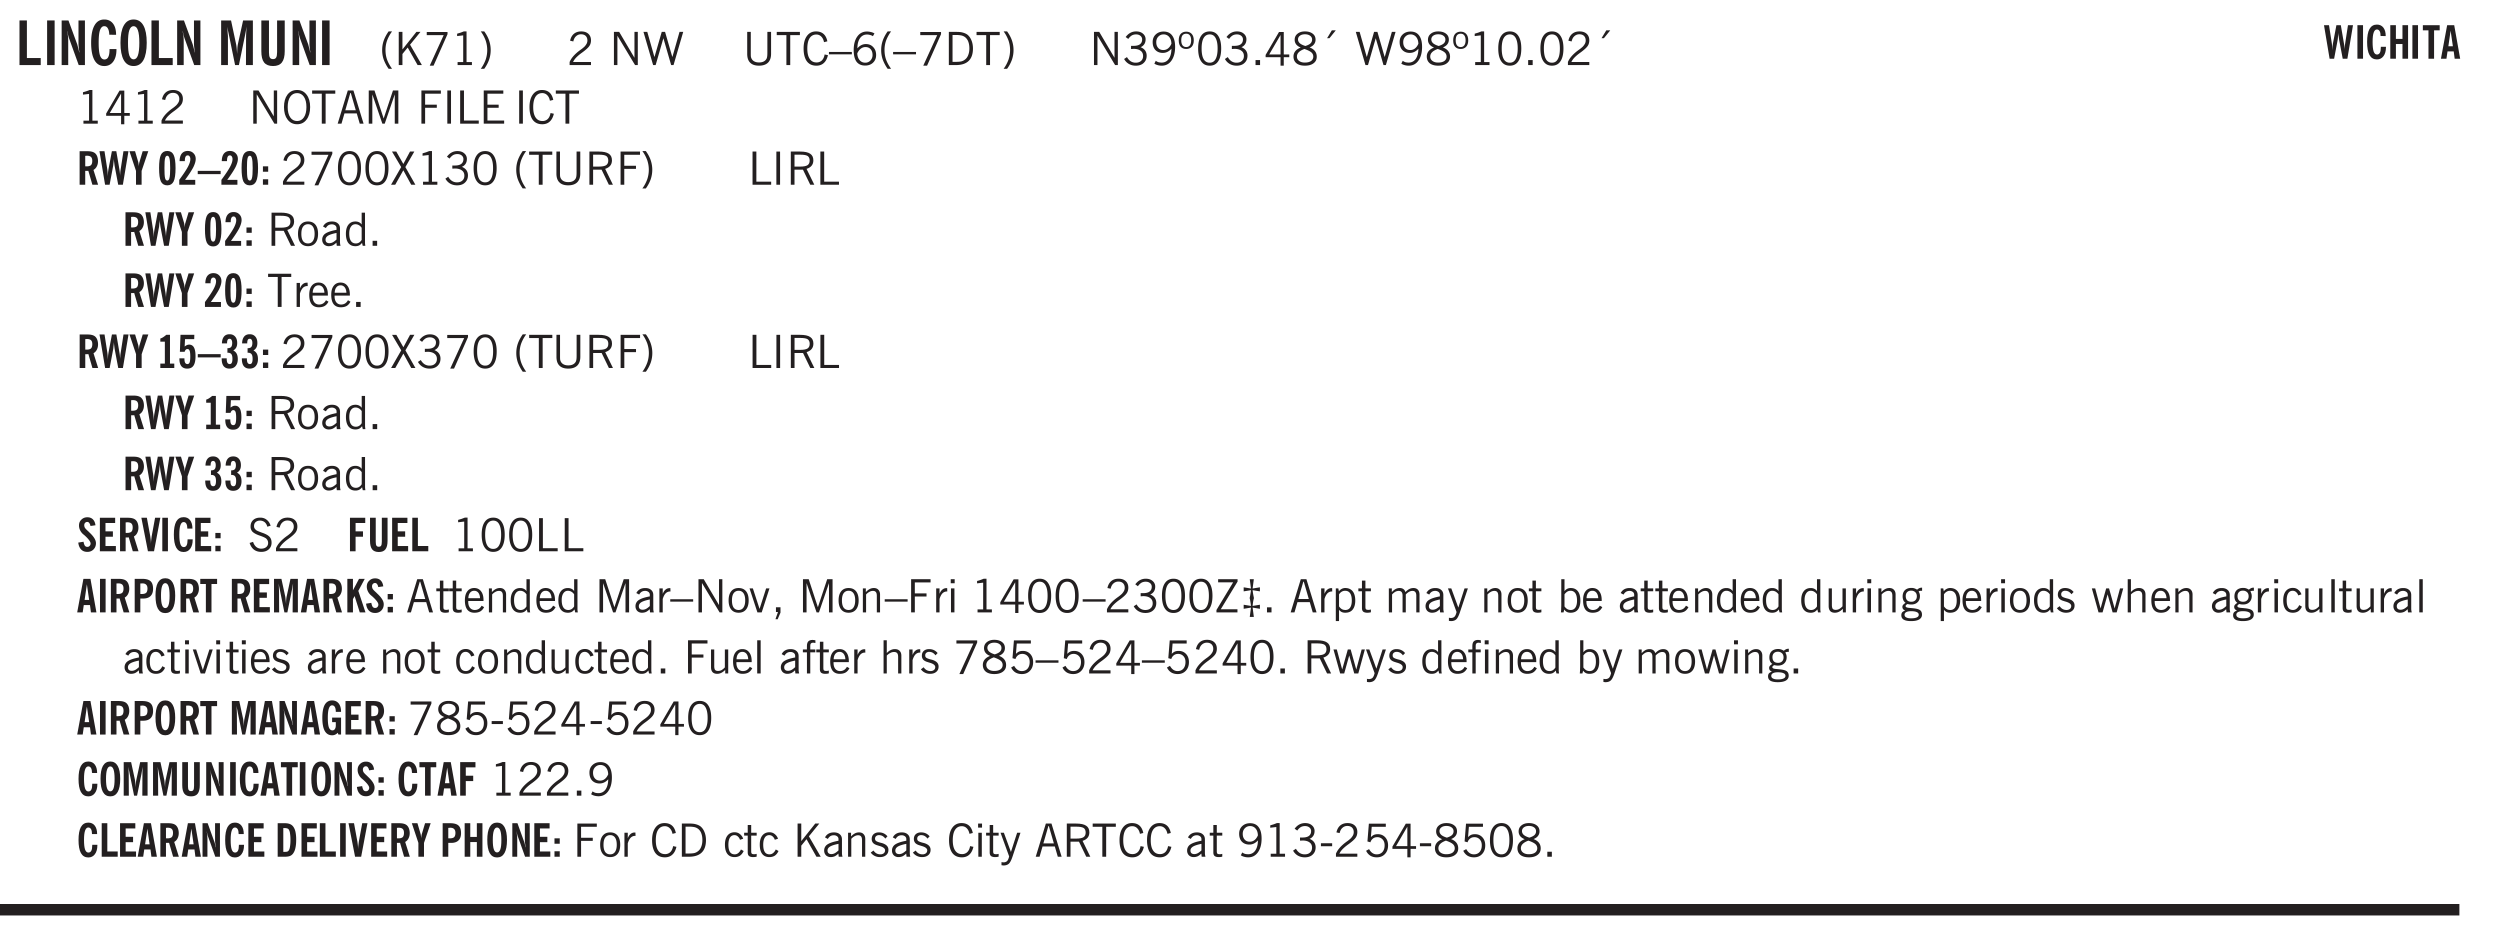 <svg xmlns="http://www.w3.org/2000/svg" xmlns:xlink="http://www.w3.org/1999/xlink" width="436.4" height="163.6" viewBox="0 0 327.3 122.7"><defs><symbol overflow="visible" id="aB"><path style="stroke:none" d="m.578.89.328-.937H.641v-.625h.593v.703L.86.906Zm0 0"/></symbol><symbol overflow="visible" id="b"><path style="stroke:none" d="M.5 0v-5.844h.969v4.922H3.28V0Zm0 0"/></symbol><symbol overflow="visible" id="d"><path style="stroke:none" d="M.5 0v-5.844h.89l1.141 3.11c.04.136.082.293.125.468.051.18.098.375.14.594h.032a9.442 9.442 0 0 1-.094-.672 4.31 4.31 0 0 1-.03-.515v-2.985h.843V0h-.813L1.516-3.375a3.89 3.89 0 0 1-.157-.5 7.997 7.997 0 0 1-.109-.531h-.031a5.475 5.475 0 0 1 .14 1.328V0Zm0 0"/></symbol><symbol overflow="visible" id="e"><path style="stroke:none" d="M2.656-3.969c-.011-.363-.074-.64-.187-.828-.106-.195-.262-.297-.469-.297-.25 0-.438.18-.563.532-.117.343-.171.89-.171 1.64 0 .75.054 1.305.171 1.656.125.356.317.532.579.532a.522.522 0 0 0 .5-.313c.113-.207.171-.523.171-.953v-.094h.907v.078c0 .668-.149 1.196-.438 1.579-.281.374-.668.562-1.156.562-.563 0-.992-.254-1.281-.766C.426-1.16.28-1.92.28-2.92c0-1 .145-1.755.438-2.267.289-.519.719-.78 1.281-.78.488 0 .867.179 1.14.53.27.344.407.836.407 1.47Zm0 0"/></symbol><symbol overflow="visible" id="f"><path style="stroke:none" d="M1.266-2.922c0 .75.054 1.305.171 1.656.125.344.313.516.563.516.258 0 .445-.172.563-.516.124-.351.187-.906.187-1.656 0-.75-.063-1.297-.188-1.64-.117-.352-.304-.532-.562-.532-.25 0-.438.18-.563.532-.117.343-.171.89-.171 1.64Zm-.985 0c0-1 .145-1.754.438-2.265.289-.52.719-.782 1.281-.782.563 0 .988.262 1.281.782.29.511.438 1.265.438 2.265 0 1-.149 1.762-.438 2.281-.293.512-.719.766-1.281.766-.563 0-.992-.254-1.281-.766C.426-1.16.28-1.92.28-2.92Zm0 0"/></symbol><symbol overflow="visible" id="h"><path style="stroke:none" d="M.5 0v-5.844h1.297l.656 3.078c.031.125.055.297.078.516.02.219.04.484.063.797.008-.29.02-.55.031-.781.02-.227.047-.41.078-.547l.672-3.063h1.281V0H3.75l.016-3.781a37.874 37.874 0 0 1 .063-1.25c-.024.136-.048.297-.079.484-.031.18-.078.422-.14.734L2.827 0h-.5l-.781-3.813c-.063-.312-.117-.554-.156-.734-.032-.187-.059-.348-.079-.484l.047.875c.02.21.032.336.032.375V0Zm0 0"/></symbol><symbol overflow="visible" id="i"><path style="stroke:none" d="M3.547-1.828c0 .68-.125 1.172-.375 1.484-.242.313-.625.469-1.156.469-.532 0-.922-.156-1.172-.469-.242-.312-.36-.804-.36-1.484v-4.016h1v4.188c0 .324.04.554.125.687.082.125.22.188.407.188.195 0 .332-.067.406-.203.082-.133.125-.375.125-.72v-4.14h1Zm0 0"/></symbol><symbol overflow="visible" id="j"><path style="stroke:none" d="M1.203.484a5.307 5.307 0 0 1-.64-1.203 3.795 3.795 0 0 1-.204-1.25c0-.426.067-.836.204-1.234.144-.406.359-.805.64-1.203h.453A5.034 5.034 0 0 0 1-3.203 3.67 3.67 0 0 0 .797-1.97c0 .438.066.856.203 1.25.145.399.363.797.656 1.203Zm0 0"/></symbol><symbol overflow="visible" id="k"><path style="stroke:none" d="M.61 0v-4.344h.484v2.297l1.828-2.297h.531l-1.36 1.672L3.642 0h-.563L1.781-2.297l-.687.844V0Zm0 0"/></symbol><symbol overflow="visible" id="l"><path style="stroke:none" d="m.828.078 1.828-4H.437v-.406h2.72v.281L1.327.078Zm0 0"/></symbol><symbol overflow="visible" id="m"><path style="stroke:none" d="M2.047-4.406v4.015h.703V0H.875v-.39h.734v-3.5l-.796.093v-.312c.164-.04.32-.086.468-.141.157-.05.29-.102.407-.156Zm0 0"/></symbol><symbol overflow="visible" id="n"><path style="stroke:none" d="M.313.484a4.75 4.75 0 0 0 .64-1.203 3.9 3.9 0 0 0 0-2.484 4.817 4.817 0 0 0-.64-1.203h.453c.289.398.504.797.64 1.203a3.9 3.9 0 0 1 0 2.484A4.75 4.75 0 0 1 .766.484Zm0 0"/></symbol><symbol overflow="visible" id="o"><path style="stroke:none" d="M.297 0v-.406c.094-.219.219-.426.375-.625.156-.196.348-.395.578-.594.102-.094.27-.223.5-.39a4.37 4.37 0 0 0 .484-.391 1.86 1.86 0 0 0 .297-.406.95.95 0 0 0 .094-.407c0-.25-.074-.445-.219-.594-.148-.144-.351-.218-.61-.218a.928.928 0 0 0-.655.25c-.18.156-.297.386-.36.687L.36-3.188c.082-.394.25-.695.5-.906.25-.207.567-.312.954-.312.394 0 .707.105.937.312.227.211.344.496.344.86 0 .156-.024.296-.063.421-.031.118-.09.231-.172.344-.148.211-.453.485-.921.828a6.86 6.86 0 0 0-.235.172 5.132 5.132 0 0 0-.61.547C.939-.742.82-.57.75-.406h2.344V0Zm0 0"/></symbol><symbol overflow="visible" id="q"><path style="stroke:none" d="M.578 0v-4.344h.688l2 3.39v-3.39h.437V0h-.36L1.032-3.844V0Zm0 0"/></symbol><symbol overflow="visible" id="r"><path style="stroke:none" d="M1.39 0 .126-4.344h.5l.922 3.25h.031l.938-3.25h.437l.938 3.25h.03l.923-3.25h.484L4.062 0H3.75L2.734-3.516 1.72 0Zm0 0"/></symbol><symbol overflow="visible" id="s"><path style="stroke:none" d="M.578-4.344h.469v2.797c0 .2.004.352.016.453.019.094.05.184.093.266a.816.816 0 0 0 .375.36c.164.085.364.124.594.124.238 0 .441-.039.61-.125a.856.856 0 0 0 .374-.36.875.875 0 0 0 .079-.28c.019-.102.03-.274.03-.516v-2.719h.485v2.875c0 .5-.137.887-.406 1.157-.274.261-.664.39-1.172.39-.512 0-.898-.129-1.156-.39C.707-.57.579-.958.579-1.47Zm0 0"/></symbol><symbol overflow="visible" id="t"><path style="stroke:none" d="M1.39 0v-3.922H.126v-.422h3.031v.422H1.891V0Zm0 0"/></symbol><symbol overflow="visible" id="u"><path style="stroke:none" d="M3.469-1.297c-.106.461-.29.805-.547 1.031-.25.23-.574.344-.969.344C1.41.078.993-.113.703-.5.422-.895.281-1.453.281-2.172c0-.695.145-1.242.438-1.64.289-.395.687-.594 1.187-.594.407 0 .735.11.985.328.25.219.414.543.5.969L2.953-3c-.062-.32-.183-.566-.36-.734A.882.882 0 0 0 1.954-4c-.387 0-.683.164-.89.484-.2.313-.297.766-.297 1.36 0 .586.101 1.031.312 1.344.207.312.504.468.89.468a.973.973 0 0 0 .704-.265c.187-.188.305-.446.36-.782Zm0 0"/></symbol><symbol overflow="visible" id="v"><path style="stroke:none" d="M0-1.406v-.313h3v.313Zm0 0"/></symbol><symbol overflow="visible" id="w"><path style="stroke:none" d="M.828-1.531c.02.375.125.672.313.89.187.22.43.329.734.329a.89.89 0 0 0 .672-.282 1.02 1.02 0 0 0 .281-.734c0-.313-.086-.563-.25-.75-.168-.188-.39-.281-.672-.281a.999.999 0 0 0-.625.218c-.18.137-.328.34-.453.61Zm.016-.657c.156-.187.328-.328.515-.421.188-.094.383-.141.594-.141.406 0 .727.137.969.406.25.262.375.606.375 1.031 0 .407-.137.743-.406 1-.262.25-.606.376-1.032.376-.492 0-.867-.165-1.125-.5C.484-.781.36-1.285.36-1.954c0-.75.157-1.344.47-1.781.312-.438.734-.657 1.265-.657.176 0 .344.024.5.063.164.031.328.094.484.187l-.203.36a1.104 1.104 0 0 0-.36-.156A1.408 1.408 0 0 0 2.095-4c-.387 0-.696.168-.922.5-.219.324-.328.762-.328 1.313Zm0 0"/></symbol><symbol overflow="visible" id="x"><path style="stroke:none" d="M1.203.484a5.307 5.307 0 0 1-.64-1.203 3.795 3.795 0 0 1-.204-1.25c0-.426.067-.836.204-1.234.144-.406.359-.805.64-1.203h.453A5.034 5.034 0 0 0 1-3.203 3.67 3.67 0 0 0 .797-1.97c0 .438.066.856.203 1.25.145.399.363.797.656 1.203Zm0 0"/></symbol><symbol overflow="visible" id="y"><path style="stroke:none" d="m.828.078 1.828-4H.437v-.406h2.72v.281L1.327.078Zm0 0"/></symbol><symbol overflow="visible" id="z"><path style="stroke:none" d="M1.5-3.938h-.438v3.516h.375c.333 0 .594-.02.782-.062.187-.051.347-.133.484-.25.176-.133.313-.32.406-.563.102-.25.157-.539.157-.875 0-.344-.047-.64-.141-.89a1.332 1.332 0 0 0-.422-.594 1.294 1.294 0 0 0-.469-.219 3.423 3.423 0 0 0-.734-.063ZM.578 0v-4.344H1.61c.332 0 .602.032.813.094.207.055.394.137.562.25.239.188.422.438.547.75.133.313.203.672.203 1.078 0 .719-.187 1.262-.562 1.625C2.797-.18 2.238 0 1.5 0Zm0 0"/></symbol><symbol overflow="visible" id="A"><path style="stroke:none" d="M.313.484a4.75 4.75 0 0 0 .64-1.203 3.9 3.9 0 0 0 0-2.484 4.817 4.817 0 0 0-.64-1.203h.453c.289.398.504.797.64 1.203a3.9 3.9 0 0 1 0 2.484A4.75 4.75 0 0 1 .766.484Zm0 0"/></symbol><symbol overflow="visible" id="B"><path style="stroke:none" d="m.203-.797.375-.25c.133.242.297.422.485.547.195.125.414.188.656.188.3 0 .535-.079.703-.235.176-.156.265-.367.265-.64 0-.301-.109-.532-.328-.688-.21-.164-.515-.25-.921-.25-.063 0-.122.008-.172.016h-.157v-.407h.313c.375 0 .656-.066.844-.203.195-.144.296-.351.296-.625a.59.59 0 0 0-.218-.484c-.149-.125-.34-.188-.578-.188-.211 0-.399.047-.563.141a1.555 1.555 0 0 0-.453.453l-.344-.25c.188-.25.39-.43.61-.547.226-.125.484-.187.765-.187.375 0 .672.101.89.297a.927.927 0 0 1 .345.75c0 .242-.059.449-.172.625a1.023 1.023 0 0 1-.485.39c.258.106.457.25.594.438.133.187.203.414.203.672 0 .398-.133.714-.39.953-.25.242-.594.36-1.032.36-.336 0-.632-.075-.89-.22a1.646 1.646 0 0 1-.64-.656Zm0 0"/></symbol><symbol overflow="visible" id="C"><path style="stroke:none" d="M2.797-2.797c-.012-.375-.11-.672-.297-.89a.923.923 0 0 0-.734-.329c-.274 0-.5.102-.688.297-.18.188-.266.43-.266.719 0 .313.083.563.25.75.165.188.391.281.672.281.227 0 .43-.066.61-.203.187-.144.336-.351.453-.625Zm0 .656c-.156.18-.328.313-.516.407-.187.093-.39.14-.61.14-.398 0-.718-.125-.968-.375-.242-.258-.36-.61-.36-1.047 0-.406.13-.734.391-.984.27-.258.614-.39 1.032-.39.5 0 .875.171 1.125.515.257.336.39.836.39 1.5 0 .75-.164 1.352-.484 1.797-.313.437-.735.656-1.266.656C1.332.078 1.148.051.984 0a1.29 1.29 0 0 1-.421-.188L.75-.561c.113.085.234.148.36.187.132.031.273.047.421.047.383 0 .692-.16.922-.484.227-.333.344-.774.344-1.329Zm0 0"/></symbol><symbol overflow="visible" id="D"><path style="stroke:none" d="M.484-3.234c0 .28.055.5.172.656.114.148.274.219.485.219.195 0 .351-.07.468-.22.114-.155.172-.374.172-.655 0-.29-.058-.508-.172-.657-.105-.144-.261-.218-.468-.218-.22 0-.387.074-.5.218-.106.149-.157.368-.157.657Zm-.328 0c0-.364.082-.645.25-.844.176-.195.422-.297.735-.297.3 0 .539.102.718.297.176.2.266.48.266.844 0 .355-.09.632-.266.828-.18.199-.418.297-.718.297-.313 0-.559-.098-.735-.297-.168-.196-.25-.473-.25-.828Zm0 0"/></symbol><symbol overflow="visible" id="E"><path style="stroke:none" d="M.75-2.172c0 .617.086 1.078.266 1.39a.858.858 0 0 0 .796.47c.344 0 .598-.157.766-.47.176-.312.266-.773.266-1.39 0-.601-.09-1.062-.266-1.375-.168-.312-.422-.469-.765-.469-.344 0-.61.157-.797.47-.18.312-.266.773-.266 1.374Zm-.453 0c0-.726.129-1.281.39-1.656.258-.383.633-.578 1.125-.578.489 0 .86.195 1.11.578.258.375.39.93.39 1.656 0 .73-.132 1.29-.39 1.672-.25.387-.621.578-1.11.578C1.32.078.946-.113.688-.5c-.261-.383-.39-.941-.39-1.672Zm0 0"/></symbol><symbol overflow="visible" id="F"><path style="stroke:none" d="M.61 0v-.656h.593V0Zm0 0"/></symbol><symbol overflow="visible" id="G"><path style="stroke:none" d="M2.625-4.328v2.937h.719v.36h-.719v1.11h-.422v-1.11H.25v-.297l1.75-3Zm-.422 2.937v-2.546L.72-1.392Zm0 0"/></symbol><symbol overflow="visible" id="H"><path style="stroke:none" d="M1.734-2.11c-.343.126-.593.274-.75.438a.767.767 0 0 0-.234.563c0 .23.094.418.281.562.196.149.446.219.75.219.344 0 .614-.067.813-.203a.686.686 0 0 0 .297-.578.707.707 0 0 0-.266-.563c-.168-.144-.465-.289-.89-.437Zm.125-.39c.32-.102.547-.219.672-.344a.653.653 0 0 0 .203-.5.588.588 0 0 0-.265-.5c-.168-.125-.39-.187-.672-.187-.274 0-.492.062-.656.187a.58.58 0 0 0-.25.485c0 .187.078.355.234.5.156.136.398.257.734.359Zm-.609.203c-.262-.101-.46-.238-.594-.406a.963.963 0 0 1-.203-.61c0-.32.117-.582.36-.78.25-.208.578-.313.984-.313.426 0 .766.101 1.016.297.25.187.374.449.374.78a.94.94 0 0 1-.203.61c-.125.168-.32.305-.578.406.32.126.555.29.703.485.157.2.235.445.235.734 0 .367-.14.653-.422.86-.274.21-.649.312-1.125.312-.469 0-.84-.101-1.11-.312-.261-.22-.39-.516-.39-.891 0-.258.078-.488.234-.688.164-.207.406-.367.719-.484Zm0 0"/></symbol><symbol overflow="visible" id="I"><path style="stroke:none" d="m1.094-3.516.625-1.03h.515l-.828 1.03Zm0 0"/></symbol><symbol overflow="visible" id="J"><path style="stroke:none" d="M2.047-4.406v4.015h.703V0H.875v-.39h.734v-3.5l-.796.093v-.312c.164-.04.32-.086.468-.141.157-.05.29-.102.407-.156Zm0 0"/></symbol><symbol overflow="visible" id="K"><path style="stroke:none" d="M.766-2.172c0 .574.109 1.024.328 1.344.218.324.52.484.906.484.375 0 .672-.16.89-.484.22-.32.329-.77.329-1.344 0-.57-.11-1.02-.328-1.344C2.67-3.836 2.375-4 2-4c-.387 0-.688.164-.906.484-.219.325-.328.774-.328 1.344Zm-.485 0c0-.676.149-1.219.453-1.625.313-.406.735-.61 1.266-.61.52 0 .93.204 1.234.61.313.399.47.938.47 1.625 0 .688-.157 1.235-.47 1.64-.304.407-.714.61-1.234.61-.523 0-.938-.203-1.25-.61-.313-.405-.469-.952-.469-1.64Zm0 0"/></symbol><symbol overflow="visible" id="L"><path style="stroke:none" d="M1.11-1.75h1.374l-.656-2.266h-.062ZM.11 0l1.327-4.344h.735L3.5 0H3l-.39-1.344H1L.61 0Zm0 0"/></symbol><symbol overflow="visible" id="M"><path style="stroke:none" d="M.578 0v-4.344h.75L2.531-.672 3.75-4.344h.703V0h-.469v-3.828L2.672 0h-.313L1.047-3.828V0Zm0 0"/></symbol><symbol overflow="visible" id="N"><path style="stroke:none" d="M.578 0v-4.344h2.547v.422H1.062v1.438h1.532v.406H1.063V0Zm0 0"/></symbol><symbol overflow="visible" id="O"><path style="stroke:none" d="M.61 0v-4.344h.484V0Zm0 0"/></symbol><symbol overflow="visible" id="P"><path style="stroke:none" d="M.61 0v-4.344h.5v3.938h1.937V0Zm0 0"/></symbol><symbol overflow="visible" id="Q"><path style="stroke:none" d="M.578 0v-4.344h2.563v.422H1.062v1.438h1.47v.406h-1.47v1.672H3.25V0Zm0 0"/></symbol><symbol overflow="visible" id="Z"><path style="stroke:none" d="m.047 0 1.328-2.313-1.203-2.03h.562l.922 1.624.875-1.625h.563L1.922-2.312 3.234 0h-.546L1.655-1.89.594 0Zm0 0"/></symbol><symbol overflow="visible" id="aa"><path style="stroke:none" d="M1.797-3.938h-.734v1.563h.718c.446 0 .77-.055.969-.172.195-.125.297-.328.297-.61 0-.288-.09-.491-.266-.609-.18-.113-.508-.171-.984-.171ZM.578 0v-4.344h1.219c.601 0 1.039.094 1.312.282.282.18.422.468.422.875 0 .28-.078.515-.234.703-.149.18-.367.312-.656.406L3.656 0h-.531l-.953-1.969h-1.11V0Zm0 0"/></symbol><symbol overflow="visible" id="ab"><path style="stroke:none" d="M.64-1.578c0 .418.07.734.22.953.156.21.374.313.656.313.27 0 .476-.102.625-.313.156-.219.234-.531.234-.938 0-.414-.074-.726-.219-.937a.724.724 0 0 0-.64-.328.76.76 0 0 0-.657.328c-.148.21-.218.516-.218.922Zm-.437 0c0-.508.113-.906.344-1.188.226-.28.55-.421.969-.421.414 0 .738.14.968.421.227.282.344.68.344 1.188 0 .523-.117.922-.344 1.203-.23.281-.554.422-.968.422-.418 0-.743-.14-.97-.422-.23-.281-.343-.68-.343-1.203Zm0 0"/></symbol><symbol overflow="visible" id="ac"><path style="stroke:none" d="M2.125-.828v-.86c-.523.106-.89.227-1.11.36-.218.137-.327.308-.327.516 0 .148.039.261.125.343.093.086.222.125.39.125a.994.994 0 0 0 .422-.11c.156-.081.32-.206.5-.374Zm-.016.406a1.71 1.71 0 0 1-.468.36 1.36 1.36 0 0 1-.532.109.874.874 0 0 1-.625-.234.874.874 0 0 1-.234-.625.93.93 0 0 1 .422-.797c.289-.196.773-.36 1.453-.485v-.234a.436.436 0 0 0-.172-.344.698.698 0 0 0-.453-.14.85.85 0 0 0-.453.124.976.976 0 0 0-.313.36L.36-2.531c.114-.219.266-.38.454-.485.195-.113.437-.171.718-.171.332 0 .586.085.766.25.187.156.281.382.281.671v1.75c0 .086.004.168.016.25.008.075.023.149.047.22V0h-.485Zm0 0"/></symbol><symbol overflow="visible" id="ad"><path style="stroke:none" d="M2.297-2.36a1.066 1.066 0 0 0-.36-.343.87.87 0 0 0-.453-.125c-.25 0-.449.11-.593.328-.149.21-.22.508-.22.89 0 .43.071.75.22.97.144.218.359.328.64.328a.81.81 0 0 0 .422-.11 1.05 1.05 0 0 0 .344-.36Zm.437-1.984v3.969c.008.137.024.262.047.375h-.344l-.093-.39a1.106 1.106 0 0 1-.39.343 1.152 1.152 0 0 1-.485.094c-.399 0-.703-.14-.922-.422-.211-.29-.313-.691-.313-1.203 0-.52.11-.914.329-1.188.218-.28.523-.421.921-.421.188 0 .348.039.485.109a.796.796 0 0 1 .328.297v-1.563Zm0 0"/></symbol><symbol overflow="visible" id="ae"><path style="stroke:none" d="M.5 0v-3.14h.438v.718c.101-.258.226-.445.375-.562a.781.781 0 0 1 .53-.188h.095l.015.438h-.062a.8.8 0 0 0-.579.25c-.156.168-.28.414-.375.734V0Zm0 0"/></symbol><symbol overflow="visible" id="af"><path style="stroke:none" d="M.688-1.86h1.53c-.011-.288-.085-.523-.218-.702a.661.661 0 0 0-.547-.266c-.23 0-.414.09-.547.265-.136.168-.21.403-.219.704Zm1.734.985.328.188c-.125.25-.293.437-.5.562-.21.117-.465.172-.766.172-.406 0-.718-.133-.937-.406C.336-.641.234-1.047.234-1.58c0-.5.102-.89.313-1.171.219-.29.52-.438.906-.438.383 0 .68.141.89.422.22.274.329.657.329 1.157v.125h-2v.109c0 .324.078.586.234.781a.77.77 0 0 0 .625.281.945.945 0 0 0 .516-.14c.156-.102.281-.242.375-.422Zm0 0"/></symbol><symbol overflow="visible" id="ao"><path style="stroke:none" d="m.203-1.094.453-.14c.082.273.219.492.406.656a.994.994 0 0 0 .657.234c.27 0 .488-.066.656-.203a.67.67 0 0 0 .25-.547.72.72 0 0 0-.078-.343.84.84 0 0 0-.219-.266c-.137-.094-.383-.203-.734-.328a7.453 7.453 0 0 1-.266-.094c-.367-.145-.625-.3-.781-.469a.98.98 0 0 1-.219-.656c0-.352.113-.633.344-.844.226-.207.535-.312.922-.312.332 0 .613.093.843.281.239.18.41.438.516.781l-.437.125a1.08 1.08 0 0 0-.344-.594.976.976 0 0 0-.625-.203c-.23 0-.418.07-.563.204-.136.124-.203.296-.203.515 0 .106.02.2.063.281.05.086.125.168.219.25.101.075.328.172.671.297.114.043.204.074.266.094.406.156.688.328.844.516.156.187.234.433.234.734 0 .355-.125.648-.375.875-.242.219-.562.328-.969.328-.386 0-.71-.098-.968-.297-.25-.195-.438-.488-.563-.875Zm0 0"/></symbol><symbol overflow="visible" id="ay"><path style="stroke:none" d="M1.734-.375v.36a1.42 1.42 0 0 1-.218.046 2.314 2.314 0 0 1-.25.016c-.23 0-.407-.047-.532-.14C.617-.196.563-.353.563-.564v-2.203h-.47v-.375h.47v-1.015h.453v1.015h.718v.375h-.718V-.75c0 .18.023.293.078.344.062.054.172.078.328.078.082 0 .18-.016.297-.047Zm0 0"/></symbol><symbol overflow="visible" id="az"><path style="stroke:none" d="M.5 0v-3.14h.39v.484c.176-.188.348-.32.516-.406.164-.083.344-.126.532-.126.257 0 .457.079.593.235.145.148.219.355.219.625V0h-.422v-2.156c0-.239-.043-.406-.125-.5-.074-.102-.203-.156-.39-.156a.911.911 0 0 0-.454.124 1.548 1.548 0 0 0-.437.344V0Zm0 0"/></symbol><symbol overflow="visible" id="aA"><path style="stroke:none" d="M1.094 0 .062-3.14H.5l.875 2.687.86-2.688h.437L1.656 0Zm0 0"/></symbol><symbol overflow="visible" id="c"><path style="stroke:none" d="M.516 0v-5.844H1.5V0Zm0 0"/></symbol><symbol overflow="visible" id="aC"><path style="stroke:none" d="M.484-3.813v-.53H1v.53ZM.516 0v-3.14h.453V0Zm0 0"/></symbol><symbol overflow="visible" id="aD"><path style="stroke:none" d="M.234 0v-.313l2.188-3.624H.453v-.407H3v.313L.797-.406h2.187V0Zm0 0"/></symbol><symbol overflow="visible" id="aE"><path style="stroke:none" d="M1.219-1.875c.05-.227.086-.426.11-.594.03-.176.05-.32.062-.437l-.954.156v-.531l.954.156-.157-1.219h.532l-.157 1.219.954-.156v.531l-.954-.156c.02.199.047.386.079.562.03.168.062.324.093.469a5.59 5.59 0 0 0-.11.5 15.47 15.47 0 0 0-.062.531L2.563-1v.531l-.954-.156.157 1.219h-.532l.157-1.219-.954.156V-1l.954.156a8.18 8.18 0 0 0-.079-.562 3.309 3.309 0 0 0-.093-.469Zm0 0"/></symbol><symbol overflow="visible" id="aF"><path style="stroke:none" d="M.922-.781c.125.168.25.289.375.36.133.073.289.108.469.108.257 0 .46-.101.609-.312.145-.219.219-.523.219-.922 0-.426-.074-.742-.219-.953-.148-.219-.367-.328-.656-.328a.85.85 0 0 0-.453.125c-.137.086-.25.2-.344.344ZM.5 1.14v-4.282h.328l.078.391a.975.975 0 0 1 .375-.328.96.96 0 0 1 .453-.11c.414 0 .739.141.97.422.226.282.343.688.343 1.22 0 .51-.117.905-.344 1.187-.219.273-.543.406-.969.406-.18 0-.336-.031-.468-.094a.973.973 0 0 1-.344-.297v1.485Zm0 0"/></symbol><symbol overflow="visible" id="aG"><path style="stroke:none" d="M.484 0v-3.14h.391v.484c.176-.188.344-.32.5-.406.164-.083.344-.126.531-.126.196 0 .36.047.485.141.125.086.21.215.265.39.176-.187.348-.32.516-.405.164-.083.344-.126.531-.126.258 0 .457.079.594.235.133.148.203.355.203.625V0h-.422v-2.188c0-.218-.043-.374-.125-.468-.074-.102-.2-.156-.375-.156a.911.911 0 0 0-.453.124 1.683 1.683 0 0 0-.422.344V0h-.422v-2.172c0-.226-.043-.39-.125-.484-.074-.102-.199-.156-.375-.156a.993.993 0 0 0-.437.109 1.868 1.868 0 0 0-.438.36V0Zm0 0"/></symbol><symbol overflow="visible" id="aH"><path style="stroke:none" d="M1.188-.047.063-3.14H.5l.922 2.516.812-2.516h.438L1.609.047c-.148.437-.304.726-.468.875-.168.144-.391.219-.672.219-.055 0-.106-.008-.156-.016a.644.644 0 0 1-.126-.016V.703C.228.711.27.72.314.72c.039.008.082.015.124.015.208 0 .368-.058.485-.171.113-.118.203-.32.265-.61Zm0 0"/></symbol><symbol overflow="visible" id="aI"><path style="stroke:none" d="M.922-.781c.113.156.238.277.375.36.133.073.285.108.453.108.25 0 .445-.101.594-.312.144-.219.219-.52.219-.906 0-.438-.075-.758-.22-.969a.724.724 0 0 0-.64-.328.825.825 0 0 0-.437.125c-.125.086-.243.2-.344.344ZM.453 0c.02-.156.031-.316.031-.484C.492-.648.5-.82.5-1v-3.344h.422v1.578a.952.952 0 0 1 .344-.312c.132-.07.289-.11.468-.11.407 0 .72.141.938.422.219.282.328.688.328 1.22 0 .51-.11.905-.328 1.187-.219.273-.54.406-.953.406-.18 0-.336-.031-.469-.094a.983.983 0 0 1-.36-.328L.798 0Zm0 0"/></symbol><symbol overflow="visible" id="aJ"><path style="stroke:none" d="M2.719-3.14V0h-.39v-.469c-.18.18-.352.309-.517.39a1.193 1.193 0 0 1-.53.126c-.262 0-.466-.07-.61-.219C.535-.328.469-.539.469-.812v-2.329H.89v2.157c0 .242.035.414.109.515.082.094.21.14.39.14a.993.993 0 0 0 .454-.108 1.95 1.95 0 0 0 .437-.36V-3.14Zm0 0"/></symbol><symbol overflow="visible" id="aK"><path style="stroke:none" d="M.563.313c0 .156.07.269.218.343.145.082.36.125.64.125.333 0 .583-.043.75-.125.165-.074.25-.187.25-.344 0-.156-.085-.273-.25-.343-.167-.082-.417-.125-.75-.125-.28 0-.495.043-.64.125C.633.05.562.164.562.313Zm.156-2.454c0 .243.062.43.187.563.125.125.305.187.547.187.219 0 .39-.062.516-.187.133-.125.203-.3.203-.531 0-.227-.07-.407-.203-.532a.756.756 0 0 0-.547-.203c-.219 0-.39.063-.516.188-.125.125-.187.297-.187.515ZM.656-.25a.587.587 0 0 1-.281-.172.504.504 0 0 1-.094-.312c0-.094.031-.176.094-.25.063-.082.172-.172.328-.266a.831.831 0 0 1-.297-.344 1.254 1.254 0 0 1-.094-.5c0-.344.098-.613.297-.812.207-.196.493-.297.86-.297.144 0 .273.023.39.062.125.043.239.102.344.172.113-.094.211-.16.297-.203a.732.732 0 0 1 .281-.062h.078v.406h-.093a.849.849 0 0 0-.25.031c-.055.012-.09.031-.11.063.051.086.094.18.125.28.031.095.047.204.047.329 0 .336-.105.602-.312.797-.2.2-.477.297-.829.297-.074 0-.152-.004-.234-.016a1.382 1.382 0 0 1-.234-.047.545.545 0 0 0-.203.125.209.209 0 0 0-.063.156c0 .137.195.215.594.235.133.012.238.023.312.031.477.043.801.125.97.25.175.125.265.32.265.594 0 .27-.121.476-.36.625-.242.144-.593.219-1.062.219-.43 0-.75-.063-.969-.188C.243.828.141.633.141.375.14.227.176.102.25 0c.082-.094.219-.176.406-.25Zm0 0"/></symbol><symbol overflow="visible" id="aL"><path style="stroke:none" d="m.11-.547.359-.265c.113.167.242.292.39.375.157.085.32.124.5.124a.698.698 0 0 0 .454-.14.479.479 0 0 0 .171-.39c0-.239-.242-.427-.718-.563-.106-.032-.188-.055-.25-.078-.262-.07-.461-.176-.594-.313a.782.782 0 0 1-.188-.531c0-.258.082-.469.25-.625.176-.156.407-.235.688-.235.238 0 .445.043.625.126.187.085.351.214.5.39l-.281.297a1.223 1.223 0 0 0-.375-.344.943.943 0 0 0-.438-.11.572.572 0 0 0-.39.126.426.426 0 0 0-.141.328c0 .063.008.125.031.188.031.054.07.101.125.14.094.063.27.133.531.203.133.032.235.059.297.078.27.094.461.211.578.344a.754.754 0 0 1 .188.531c0 .293-.106.524-.313.688-.199.168-.468.25-.812.25-.242 0-.465-.05-.672-.156a1.335 1.335 0 0 1-.516-.438Zm0 0"/></symbol><symbol overflow="visible" id="aM"><path style="stroke:none" d="M1 0 .125-3.14h.438l.703 2.624L2-3.14h.375l.734 2.625.704-2.625h.421L3.375 0h-.531l-.656-2.36L1.53 0Zm0 0"/></symbol><symbol overflow="visible" id="aN"><path style="stroke:none" d="M.5 0v-4.344h.422v1.672c.176-.187.348-.316.515-.39a1.21 1.21 0 0 1 .547-.126c.27 0 .477.079.625.235.145.148.22.355.22.625V0h-.423v-2.156c0-.239-.043-.406-.125-.5-.086-.102-.219-.156-.406-.156-.168 0-.328.042-.484.124a1.708 1.708 0 0 0-.47.344V0Zm0 0"/></symbol><symbol overflow="visible" id="aO"><path style="stroke:none" d="M2.672-.75c-.125.273-.29.477-.485.61-.199.124-.433.187-.703.187-.406 0-.718-.133-.937-.406C.328-.641.219-1.047.219-1.58c0-.507.11-.905.328-1.187.226-.289.539-.437.937-.437.27 0 .5.078.688.234.195.149.344.352.437.61l-.421.14a.946.946 0 0 0-.282-.437.638.638 0 0 0-.437-.172c-.262 0-.461.11-.594.328-.137.219-.203.527-.203.922 0 .418.066.734.203.953.133.21.344.313.625.313.164 0 .316-.051.453-.157a1.24 1.24 0 0 0 .36-.484Zm0 0"/></symbol><symbol overflow="visible" id="aP"><path style="stroke:none" d="M.516 0v-4.344h.453V0Zm0 0"/></symbol><symbol overflow="visible" id="aQ"><path style="stroke:none" d="M.547 0v-2.766H.016v-.375h.53v-.437c0-.281.056-.485.173-.61.125-.132.312-.203.562-.203.051 0 .11.008.172.016.063 0 .129.012.203.031v.36c-.054-.008-.11-.02-.172-.032-.054-.007-.101-.015-.14-.015-.125 0-.219.039-.282.11-.054.062-.078.163-.078.296v.484h.657v.375H.984V0Zm0 0"/></symbol><symbol overflow="visible" id="aR"><path style="stroke:none" d="M.406-.781.796-1c.126.23.27.402.438.516a.94.94 0 0 0 .563.171c.312 0 .562-.101.75-.312.187-.219.281-.508.281-.875 0-.32-.09-.578-.265-.766a.914.914 0 0 0-.704-.296c-.21 0-.39.058-.546.171a.978.978 0 0 0-.344.5L.579-2l.187-2.328h2.218v.406H1.141l-.11 1.36a1.28 1.28 0 0 1 .39-.297c.145-.063.317-.094.516-.094.395 0 .72.137.97.406.25.274.374.625.374 1.063 0 .46-.136.836-.406 1.125-.273.293-.625.437-1.063.437-.335 0-.62-.074-.859-.219a1.48 1.48 0 0 1-.547-.64Zm0 0"/></symbol><symbol overflow="visible" id="aU"><path style="stroke:none" d="M.25-1.375v-.39h1.469v.39Zm0 0"/></symbol><symbol overflow="visible" id="aX"><path style="stroke:none" d="M.61 0v-4.344h.484v2.297l1.828-2.297h.531l-1.36 1.672L3.642 0h-.563L1.781-2.297l-.687.844V0Zm0 0"/></symbol><symbol overflow="visible" id="R"><path style="stroke:none" d="M1.11-2.422c.019.012.038.016.062.016h.11c.269 0 .46-.051.577-.156.114-.114.172-.301.172-.563 0-.238-.058-.41-.172-.516-.105-.101-.28-.156-.53-.156-.044 0-.11.008-.204.016h-.016ZM2.796 0h-.75l-.531-1.828a.535.535 0 0 1-.141.016h-.266V0H.375v-4.39h.969c.281 0 .488.023.625.062.144.031.273.09.39.172.133.105.239.25.313.437.07.188.11.399.11.625 0 .262-.055.492-.157.688-.094.199-.242.355-.438.469Zm0 0"/></symbol><symbol overflow="visible" id="S"><path style="stroke:none" d="M.828 0 .094-4.39H.75l.375 2.421c.008.074.02.184.031.328.008.137.02.32.032.547.007-.226.019-.414.03-.562.02-.157.036-.27.048-.344l.453-2.39h.578l.422 2.468c.02.125.035.258.047.39.02.137.03.282.03.438 0-.144.005-.289.017-.437.007-.145.023-.285.046-.422l.375-2.438h.657L3.156 0h-.61l-.468-2.469a19.254 19.254 0 0 1-.062-.469 3.15 3.15 0 0 1-.032-.468c-.023.25-.043.449-.062.594-.012.148-.024.25-.031.312L1.42 0Zm0 0"/></symbol><symbol overflow="visible" id="T"><path style="stroke:none" d="M.797 0v-1.813l-.86-2.578h.735l.406 1.375c.02.063.035.149.047.25.02.106.035.227.047.36a5.12 5.12 0 0 1 .031-.375c.02-.102.04-.188.063-.25l.406-1.36h.734l-.875 2.579V0Zm0 0"/></symbol><symbol overflow="visible" id="V"><path style="stroke:none" d="M.922-2.172c0 .637.023 1.07.078 1.297.05.219.148.328.297.328.133 0 .226-.11.281-.328.063-.227.094-.66.094-1.297 0-.633-.031-1.062-.094-1.281-.055-.227-.148-.344-.281-.344-.149 0-.246.117-.297.344-.055.219-.078.648-.078 1.281Zm-.703 0c0-.82.078-1.398.234-1.734.164-.344.445-.516.844-.516.383 0 .66.172.828.516.164.344.25.922.25 1.734 0 .813-.086 1.39-.25 1.735-.168.343-.445.515-.828.515-.399 0-.68-.172-.844-.515C.297-.781.22-1.36.22-2.173Zm0 0"/></symbol><symbol overflow="visible" id="W"><path style="stroke:none" d="M2.313 0H.219v-.64c.531-.72.906-1.282 1.125-1.688.218-.406.328-.742.328-1.016a.596.596 0 0 0-.094-.36.29.29 0 0 0-.25-.14.304.304 0 0 0-.281.172c-.063.117-.094.29-.094.516v.062H.266c.007-.426.101-.754.28-.984.188-.227.446-.344.782-.344.313 0 .563.102.75.297.195.188.297.438.297.75 0 .293-.102.64-.297 1.047-.2.398-.562.96-1.094 1.687h1.329Zm0 0"/></symbol><symbol overflow="visible" id="X"><path style="stroke:none" d="M0-1.39v-.423h3v.422Zm0 0"/></symbol><symbol overflow="visible" id="Y"><path style="stroke:none" d="M.375-1.703v-.703h.688v.703ZM.375 0v-.719h.688V0Zm0 0"/></symbol><symbol overflow="visible" id="ag"><path style="stroke:none" d="M1.64-.578h.563V0H.375v-.578h.594v-2.875H.375v-.406a1.38 1.38 0 0 0 .39-.188c.126-.082.255-.18.391-.297h.485Zm0 0"/></symbol><symbol overflow="visible" id="ah"><path style="stroke:none" d="M.234-1.266h.657v.047c0 .23.03.407.093.532.07.117.172.171.297.171.133 0 .227-.066.282-.203.062-.133.093-.394.093-.781 0-.395-.031-.656-.093-.781-.055-.133-.149-.203-.282-.203a.296.296 0 0 0-.218.093.592.592 0 0 0-.141.266H.297l.078-2.219h1.813l-.016.563H.969l-.047.969c.101-.083.203-.145.297-.188a.732.732 0 0 1 .281-.063c.29 0 .504.126.64.376.133.242.204.62.204 1.14 0 .563-.09.977-.266 1.234-.168.262-.445.391-.828.391-.336 0-.59-.11-.766-.328-.168-.219-.25-.535-.25-.953Zm0 0"/></symbol><symbol overflow="visible" id="ai"><path style="stroke:none" d="M.25-1.266h.656v.047c0 .23.031.407.094.532.07.117.172.171.297.171s.21-.05.266-.156c.062-.113.093-.289.093-.531 0-.29-.047-.492-.14-.61-.094-.125-.25-.187-.47-.187H1v-.594h.016c.218 0 .375-.05.468-.156.094-.113.141-.29.141-.531 0-.176-.031-.313-.094-.406a.269.269 0 0 0-.25-.141c-.117 0-.199.047-.25.14-.054.094-.078.247-.078.454v.015H.281c.008-.383.098-.68.266-.89.164-.207.41-.313.734-.313.313 0 .555.106.735.313.175.199.265.48.265.843 0 .23-.043.422-.125.579-.086.156-.215.289-.39.39.207.106.359.25.453.438.094.18.14.414.14.703 0 .375-.101.68-.296.906-.188.219-.454.328-.797.328C.93.078.676-.032.5-.25.332-.469.25-.785.25-1.203Zm0 0"/></symbol><symbol overflow="visible" id="aj"><path style="stroke:none" d="m.188-1.14.687-.11c.04.23.098.402.172.516a.393.393 0 0 0 .328.156c.125 0 .223-.04.297-.125a.427.427 0 0 0 .125-.313c0-.238-.262-.593-.781-1.062-.086-.07-.149-.125-.188-.156a1.597 1.597 0 0 1-.406-.532 1.392 1.392 0 0 1-.14-.609c0-.313.1-.566.312-.766.207-.207.469-.312.781-.312.3 0 .54.09.719.266.187.18.3.437.344.78l-.657.095a.848.848 0 0 0-.156-.391.302.302 0 0 0-.266-.14.353.353 0 0 0-.28.124c-.075.074-.11.18-.11.313 0 .117.031.23.094.344.07.105.218.257.437.453l.14.14c.57.524.86.992.86 1.406 0 .336-.11.61-.328.829-.211.21-.477.312-.797.312-.336 0-.605-.101-.813-.312-.21-.22-.335-.52-.375-.907Zm0 0"/></symbol><symbol overflow="visible" id="ak"><path style="stroke:none" d="M.375 0v-4.39h2v.687H1.109v1.094h.97v.703h-.97v1.218h1.36V0Zm0 0"/></symbol><symbol overflow="visible" id="al"><path style="stroke:none" d="m.906 0-.86-4.39h.72l.437 2.374c.02.125.04.282.063.47.02.187.03.39.03.609a5.83 5.83 0 0 1 .048-.594c.02-.176.039-.336.062-.485l.438-2.375h.687L1.703 0Zm0 0"/></symbol><symbol overflow="visible" id="am"><path style="stroke:none" d="M.39 0v-4.39h.735V0Zm0 0"/></symbol><symbol overflow="visible" id="an"><path style="stroke:none" d="M1.984-2.969c0-.281-.043-.492-.125-.64-.086-.145-.203-.22-.359-.22-.188 0-.328.138-.422.407-.094.262-.14.672-.14 1.235 0 .562.046.98.14 1.25.094.261.238.39.438.39.164 0 .289-.078.375-.234.082-.156.125-.395.125-.719v-.063h.671v.063c0 .492-.109.883-.328 1.172-.21.281-.496.422-.859.422-.43 0-.75-.192-.969-.578C.321-.867.22-1.438.22-2.188S.32-3.503.53-3.89c.219-.382.54-.578.969-.578.363 0 .645.133.844.39.207.263.312.634.312 1.11Zm0 0"/></symbol><symbol overflow="visible" id="ap"><path style="stroke:none" d="M.375 0v-4.39h2v.687H1.109v1.094h.97v.703h-.97V0Zm0 0"/></symbol><symbol overflow="visible" id="aq"><path style="stroke:none" d="M2.656-1.375c0 .512-.094.887-.281 1.125-.18.23-.465.344-.86.344C1.118.094.829-.02.642-.25.453-.488.359-.863.359-1.375v-3.016h.75v3.157c0 .242.032.406.094.5.063.093.16.14.297.14.156 0 .258-.047.313-.14.062-.102.093-.286.093-.547v-3.11h.75Zm0 0"/></symbol><symbol overflow="visible" id="ar"><path style="stroke:none" d="M.375 0v-4.39h.734v3.702h1.36V0Zm0 0"/></symbol><symbol overflow="visible" id="as"><path style="stroke:none" d="M1.016-1.625h.593l-.296-2.047ZM.046 0 .86-4.39h.922L2.563 0h-.72L1.72-.953H.906L.766 0Zm0 0"/></symbol><symbol overflow="visible" id="at"><path style="stroke:none" d="M1.11-2.422c.019.012.038.016.062.016h.125c.27 0 .46-.051.578-.156.113-.114.172-.301.172-.563 0-.227-.059-.395-.172-.5-.105-.113-.277-.172-.516-.172a.644.644 0 0 0-.125.016H1.11ZM.374 0v-4.39h.969c.52 0 .89.105 1.11.312.218.2.327.531.327 1 0 .418-.117.734-.344.953-.218.21-.539.313-.953.313H1.11V0Zm0 0"/></symbol><symbol overflow="visible" id="au"><path style="stroke:none" d="M.938-2.188c0 .563.046.977.14 1.235.094.262.234.39.422.39.188 0 .328-.128.422-.39.094-.258.14-.672.14-1.235 0-.562-.046-.972-.14-1.234-.094-.27-.234-.406-.422-.406-.188 0-.328.137-.422.406-.094.262-.14.672-.14 1.235Zm-.72 0c0-.75.102-1.316.313-1.703.219-.382.54-.578.969-.578.426 0 .75.196.969.578.219.387.328.954.328 1.704s-.11 1.32-.328 1.703c-.219.386-.543.578-.969.578-.43 0-.75-.192-.969-.578C.321-.867.22-1.438.22-2.188Zm0 0"/></symbol><symbol overflow="visible" id="av"><path style="stroke:none" d="M.813 0v-3.719H.078v-.672h2.203v.672h-.734V0Zm0 0"/></symbol><symbol overflow="visible" id="aw"><path style="stroke:none" d="M.375 0v-4.39h.969l.5 2.312c.02.094.035.226.047.39.02.168.039.368.062.594 0-.218.004-.41.016-.578.02-.176.039-.312.062-.406l.5-2.313H3.5V0h-.688l.016-2.828v-.297c.008-.156.024-.375.047-.656-.023.105-.047.226-.078.36-.024.136-.055.323-.094.562L2.125 0h-.39l-.579-2.86a13.642 13.642 0 0 0-.11-.562c-.023-.133-.042-.254-.062-.36.02.282.032.5.032.657.007.156.015.258.015.297L1.047 0Zm0 0"/></symbol><symbol overflow="visible" id="ax"><path style="stroke:none" d="M.375 0v-4.39h.734v1.5l.797-1.5h.75l-.844 1.577L2.75 0H2l-.672-2.14-.219.406V0Zm0 0"/></symbol><symbol overflow="visible" id="aS"><path style="stroke:none" d="M.375 0v-4.39h.672l.844 2.343c.039.094.078.211.109.344.031.137.063.289.094.453h.031c-.031-.188-.059-.352-.078-.5a2.627 2.627 0 0 1-.031-.39v-2.25h.64V0h-.61l-.905-2.531a2.346 2.346 0 0 1-.125-.375 5.311 5.311 0 0 1-.079-.39H.922c.031.155.05.32.062.483.02.157.032.325.032.5V0Zm0 0"/></symbol><symbol overflow="visible" id="aT"><path style="stroke:none" d="m2.328 0-.094-.234A.926.926 0 0 1 1.922 0 .885.885 0 0 1 1.5.094c-.43 0-.75-.192-.969-.578C.321-.867.22-1.438.22-2.188S.32-3.503.53-3.89c.219-.382.54-.578.969-.578.363 0 .648.133.86.39.206.263.312.622.312 1.079v.031h-.688c0-.281-.043-.492-.125-.64-.086-.145-.203-.22-.359-.22-.188 0-.328.138-.422.407-.094.262-.14.672-.14 1.235 0 .574.046.992.14 1.25.102.261.258.39.469.39a.348.348 0 0 0 .312-.172c.082-.113.125-.273.125-.484v-.422H1.5v-.594h1.172V0Zm0 0"/></symbol><symbol overflow="visible" id="aV"><path style="stroke:none" d="M1.11-.64h.187c.144 0 .254-.008.328-.032a.387.387 0 0 0 .188-.14c.082-.114.14-.282.171-.5a5.38 5.38 0 0 0 .063-.891 5.14 5.14 0 0 0-.063-.875 1.15 1.15 0 0 0-.171-.5.322.322 0 0 0-.188-.125.884.884 0 0 0-.328-.047h-.188ZM.374 0v-4.39h.906c.29 0 .52.038.688.109a.997.997 0 0 1 .422.312c.144.188.25.422.312.703a4.9 4.9 0 0 1 .094 1.063c0 .45-.04.812-.11 1.094a1.77 1.77 0 0 1-.296.687.945.945 0 0 1-.422.328C1.8-.03 1.57 0 1.28 0Zm0 0"/></symbol><symbol overflow="visible" id="aW"><path style="stroke:none" d="M.375 0v-4.39h.734v1.796h.86V-4.39h.734V0H1.97v-1.922h-.86V0Zm0 0"/></symbol><clipPath id="ba"><path d="M0 0h327.3v122.7H0Zm0 0"/></clipPath><clipPath id="aY"><path d="M0 118.14h321.984V121H0Zm0 0"/></clipPath><clipPath id="aZ"><path d="M303.266 3.188h18.718v16.558h-18.718Zm0 0"/></clipPath><clipPath id="a"><path d="M0 0h328v123H0z"/></clipPath><g id="bb" clip-path="url(#a)"><use xlink:href="#b" x="2.052" y="8.52" style="fill:#231f20;fill-opacity:1"/><use xlink:href="#c" x="5.652" y="8.52" style="fill:#231f20;fill-opacity:1"/><use xlink:href="#d" x="7.572" y="8.52" style="fill:#231f20;fill-opacity:1"/><use xlink:href="#e" x="11.652" y="8.52" style="fill:#231f20;fill-opacity:1"/><use xlink:href="#f" x="15.491" y="8.52" style="fill:#231f20;fill-opacity:1"/><use xlink:href="#b" x="19.331" y="8.52" style="fill:#231f20;fill-opacity:1"/><use xlink:href="#d" x="22.691" y="8.52" style="fill:#231f20;fill-opacity:1"/><use xlink:href="#g" x="26.771" y="8.52" style="fill:#231f20;fill-opacity:1"/><use xlink:href="#h" x="28.451" y="8.52" style="fill:#231f20;fill-opacity:1"/><use xlink:href="#i" x="33.73" y="8.52" style="fill:#231f20;fill-opacity:1"/><use xlink:href="#d" x="37.81" y="8.52" style="fill:#231f20;fill-opacity:1"/><use xlink:href="#c" x="41.65" y="8.52" style="fill:#231f20;fill-opacity:1"/><use xlink:href="#j" x="49.673" y="8.52" style="fill:#231f20;fill-opacity:1"/><use xlink:href="#k" x="51.593" y="8.52" style="fill:#231f20;fill-opacity:1"/><use xlink:href="#l" x="55.433" y="8.52" style="fill:#231f20;fill-opacity:1"/><use xlink:href="#m" x="59.033" y="8.52" style="fill:#231f20;fill-opacity:1"/><use xlink:href="#n" x="62.633" y="8.52" style="fill:#231f20;fill-opacity:1"/><use xlink:href="#g" x="64.563" y="8.52" style="fill:#231f20;fill-opacity:1"/><use xlink:href="#o" x="74.278" y="8.52" style="fill:#231f20;fill-opacity:1"/><use xlink:href="#p" x="77.878" y="8.52" style="fill:#231f20;fill-opacity:1"/><use xlink:href="#q" x="79.798" y="8.52" style="fill:#231f20;fill-opacity:1"/><use xlink:href="#r" x="84.117" y="8.52" style="fill:#231f20;fill-opacity:1"/><use xlink:href="#p" x="89.637" y="8.52" style="fill:#231f20;fill-opacity:1"/><use xlink:href="#s" x="97.246" y="8.52" style="fill:#231f20;fill-opacity:1"/><use xlink:href="#t" x="101.566" y="8.52" style="fill:#231f20;fill-opacity:1"/><use xlink:href="#u" x="104.926" y="8.52" style="fill:#231f20;fill-opacity:1"/><use xlink:href="#v" x="108.525" y="8.52" style="fill:#231f20;fill-opacity:1"/><use xlink:href="#w" x="111.405" y="8.52" style="fill:#231f20;fill-opacity:1"/><use xlink:href="#x" x="115.005" y="8.52" style="fill:#231f20;fill-opacity:1"/><use xlink:href="#v" x="116.925" y="8.52" style="fill:#231f20;fill-opacity:1"/><use xlink:href="#y" x="120.044" y="8.52" style="fill:#231f20;fill-opacity:1"/><use xlink:href="#z" x="123.644" y="8.52" style="fill:#231f20;fill-opacity:1"/><use xlink:href="#t" x="127.724" y="8.52" style="fill:#231f20;fill-opacity:1"/><use xlink:href="#A" x="131.084" y="8.52" style="fill:#231f20;fill-opacity:1"/><use xlink:href="#g" x="132.931" y="8.52" style="fill:#231f20;fill-opacity:1"/><use xlink:href="#q" x="142.646" y="8.52" style="fill:#231f20;fill-opacity:1"/><use xlink:href="#B" x="146.966" y="8.52" style="fill:#231f20;fill-opacity:1"/><use xlink:href="#C" x="150.565" y="8.52" style="fill:#231f20;fill-opacity:1"/><use xlink:href="#D" x="154.165" y="8.52" style="fill:#231f20;fill-opacity:1"/><use xlink:href="#E" x="156.565" y="8.52" style="fill:#231f20;fill-opacity:1"/><use xlink:href="#B" x="160.165" y="8.52" style="fill:#231f20;fill-opacity:1"/><use xlink:href="#F" x="163.765" y="8.52" style="fill:#231f20;fill-opacity:1"/><use xlink:href="#G" x="165.445" y="8.52" style="fill:#231f20;fill-opacity:1"/><use xlink:href="#H" x="169.045" y="8.52" style="fill:#231f20;fill-opacity:1"/><use xlink:href="#I" x="172.645" y="8.52" style="fill:#231f20;fill-opacity:1"/><use xlink:href="#g" x="175.658" y="8.52" style="fill:#231f20;fill-opacity:1"/><use xlink:href="#r" x="177.377" y="8.52" style="fill:#231f20;fill-opacity:1"/><use xlink:href="#C" x="182.897" y="8.52" style="fill:#231f20;fill-opacity:1"/><use xlink:href="#H" x="186.496" y="8.52" style="fill:#231f20;fill-opacity:1"/><use xlink:href="#D" x="190.096" y="8.52" style="fill:#231f20;fill-opacity:1"/><use xlink:href="#J" x="192.256" y="8.52" style="fill:#231f20;fill-opacity:1"/><use xlink:href="#E" x="195.856" y="8.52" style="fill:#231f20;fill-opacity:1"/><use xlink:href="#F" x="199.456" y="8.52" style="fill:#231f20;fill-opacity:1"/><use xlink:href="#E" x="201.375" y="8.52" style="fill:#231f20;fill-opacity:1"/><use xlink:href="#o" x="204.976" y="8.52" style="fill:#231f20;fill-opacity:1"/><use xlink:href="#I" x="208.576" y="8.52" style="fill:#231f20;fill-opacity:1"/><use xlink:href="#J" x="10.049" y="16.188" style="fill:#231f20;fill-opacity:1"/><use xlink:href="#G" x="13.649" y="16.188" style="fill:#231f20;fill-opacity:1"/><use xlink:href="#J" x="17.249" y="16.188" style="fill:#231f20;fill-opacity:1"/><use xlink:href="#o" x="20.848" y="16.188" style="fill:#231f20;fill-opacity:1"/><use xlink:href="#p" x="28.979" y="16.188" style="fill:#231f20;fill-opacity:1"/><use xlink:href="#p" x="30.659" y="16.188" style="fill:#231f20;fill-opacity:1"/><use xlink:href="#q" x="32.579" y="16.188" style="fill:#231f20;fill-opacity:1"/><use xlink:href="#K" x="36.899" y="16.188" style="fill:#231f20;fill-opacity:1"/><use xlink:href="#t" x="40.738" y="16.188" style="fill:#231f20;fill-opacity:1"/><use xlink:href="#L" x="44.098" y="16.188" style="fill:#231f20;fill-opacity:1"/><use xlink:href="#M" x="47.698" y="16.188" style="fill:#231f20;fill-opacity:1"/><use xlink:href="#N" x="54.593" y="16.188" style="fill:#231f20;fill-opacity:1"/><use xlink:href="#O" x="57.953" y="16.188" style="fill:#231f20;fill-opacity:1"/><use xlink:href="#P" x="59.633" y="16.188" style="fill:#231f20;fill-opacity:1"/><use xlink:href="#Q" x="62.753" y="16.188" style="fill:#231f20;fill-opacity:1"/><use xlink:href="#O" x="67.361" y="16.188" style="fill:#231f20;fill-opacity:1"/><use xlink:href="#u" x="69.041" y="16.188" style="fill:#231f20;fill-opacity:1"/><use xlink:href="#t" x="72.641" y="16.188" style="fill:#231f20;fill-opacity:1"/><use xlink:href="#R" x="10.049" y="24.186" style="fill:#231f20;fill-opacity:1"/><use xlink:href="#S" x="12.929" y="24.186" style="fill:#231f20;fill-opacity:1"/><use xlink:href="#T" x="17.009" y="24.186" style="fill:#231f20;fill-opacity:1"/><use xlink:href="#U" x="19.408" y="24.186" style="fill:#231f20;fill-opacity:1"/><use xlink:href="#V" x="20.608" y="24.186" style="fill:#231f20;fill-opacity:1"/><use xlink:href="#W" x="23.248" y="24.186" style="fill:#231f20;fill-opacity:1"/><use xlink:href="#X" x="25.888" y="24.186" style="fill:#231f20;fill-opacity:1"/><use xlink:href="#W" x="28.768" y="24.186" style="fill:#231f20;fill-opacity:1"/><use xlink:href="#V" x="31.408" y="24.186" style="fill:#231f20;fill-opacity:1"/><use xlink:href="#Y" x="34.047" y="24.186" style="fill:#231f20;fill-opacity:1"/><use xlink:href="#U" x="35.487" y="24.186" style="fill:#231f20;fill-opacity:1"/><use xlink:href="#o" x="36.749" y="24.186" style="fill:#231f20;fill-opacity:1"/><use xlink:href="#y" x="40.349" y="24.186" style="fill:#231f20;fill-opacity:1"/><use xlink:href="#E" x="43.949" y="24.186" style="fill:#231f20;fill-opacity:1"/><use xlink:href="#E" x="47.548" y="24.186" style="fill:#231f20;fill-opacity:1"/><use xlink:href="#Z" x="51.148" y="24.186" style="fill:#231f20;fill-opacity:1"/><use xlink:href="#J" x="54.508" y="24.186" style="fill:#231f20;fill-opacity:1"/><use xlink:href="#B" x="58.108" y="24.186" style="fill:#231f20;fill-opacity:1"/><use xlink:href="#E" x="61.708" y="24.186" style="fill:#231f20;fill-opacity:1"/><use xlink:href="#p" x="65.308" y="24.186" style="fill:#231f20;fill-opacity:1"/><use xlink:href="#x" x="67.228" y="24.186" style="fill:#231f20;fill-opacity:1"/><use xlink:href="#t" x="69.147" y="24.186" style="fill:#231f20;fill-opacity:1"/><use xlink:href="#s" x="72.267" y="24.186" style="fill:#231f20;fill-opacity:1"/><use xlink:href="#aa" x="76.587" y="24.186" style="fill:#231f20;fill-opacity:1"/><use xlink:href="#N" x="80.667" y="24.186" style="fill:#231f20;fill-opacity:1"/><use xlink:href="#A" x="83.787" y="24.186" style="fill:#231f20;fill-opacity:1"/><use xlink:href="#p" x="96.233" y="24.186" style="fill:#231f20;fill-opacity:1"/><use xlink:href="#P" x="97.913" y="24.186" style="fill:#231f20;fill-opacity:1"/><use xlink:href="#O" x="101.033" y="24.186" style="fill:#231f20;fill-opacity:1"/><use xlink:href="#aa" x="102.953" y="24.186" style="fill:#231f20;fill-opacity:1"/><use xlink:href="#P" x="106.792" y="24.186" style="fill:#231f20;fill-opacity:1"/><use xlink:href="#R" x="16.055" y="32.184" style="fill:#231f20;fill-opacity:1"/><use xlink:href="#S" x="18.935" y="32.184" style="fill:#231f20;fill-opacity:1"/><use xlink:href="#T" x="23.015" y="32.184" style="fill:#231f20;fill-opacity:1"/><use xlink:href="#U" x="25.414" y="32.184" style="fill:#231f20;fill-opacity:1"/><use xlink:href="#V" x="26.614" y="32.184" style="fill:#231f20;fill-opacity:1"/><use xlink:href="#W" x="29.254" y="32.184" style="fill:#231f20;fill-opacity:1"/><use xlink:href="#Y" x="31.894" y="32.184" style="fill:#231f20;fill-opacity:1"/><use xlink:href="#p" x="33.293" y="32.184" style="fill:#231f20;fill-opacity:1"/><use xlink:href="#aa" x="34.973" y="32.184" style="fill:#231f20;fill-opacity:1"/><use xlink:href="#ab" x="38.813" y="32.184" style="fill:#231f20;fill-opacity:1"/><use xlink:href="#ac" x="41.932" y="32.184" style="fill:#231f20;fill-opacity:1"/><use xlink:href="#ad" x="45.052" y="32.184" style="fill:#231f20;fill-opacity:1"/><use xlink:href="#F" x="48.172" y="32.184" style="fill:#231f20;fill-opacity:1"/><use xlink:href="#R" x="16.055" y="40.182" style="fill:#231f20;fill-opacity:1"/><use xlink:href="#S" x="18.935" y="40.182" style="fill:#231f20;fill-opacity:1"/><use xlink:href="#T" x="23.015" y="40.182" style="fill:#231f20;fill-opacity:1"/><use xlink:href="#U" x="25.414" y="40.182" style="fill:#231f20;fill-opacity:1"/><use xlink:href="#W" x="26.614" y="40.182" style="fill:#231f20;fill-opacity:1"/><use xlink:href="#V" x="29.254" y="40.182" style="fill:#231f20;fill-opacity:1"/><use xlink:href="#Y" x="31.894" y="40.182" style="fill:#231f20;fill-opacity:1"/><use xlink:href="#p" x="33.293" y="40.182" style="fill:#231f20;fill-opacity:1"/><use xlink:href="#t" x="34.973" y="40.182" style="fill:#231f20;fill-opacity:1"/><use xlink:href="#ae" x="38.333" y="40.182" style="fill:#231f20;fill-opacity:1"/><use xlink:href="#af" x="40.253" y="40.182" style="fill:#231f20;fill-opacity:1"/><use xlink:href="#af" x="43.132" y="40.182" style="fill:#231f20;fill-opacity:1"/><use xlink:href="#F" x="46.012" y="40.182" style="fill:#231f20;fill-opacity:1"/><use xlink:href="#R" x="10.055" y="48.18" style="fill:#231f20;fill-opacity:1"/><use xlink:href="#S" x="12.935" y="48.18" style="fill:#231f20;fill-opacity:1"/><use xlink:href="#T" x="17.015" y="48.18" style="fill:#231f20;fill-opacity:1"/><use xlink:href="#U" x="19.414" y="48.18" style="fill:#231f20;fill-opacity:1"/><use xlink:href="#ag" x="20.614" y="48.18" style="fill:#231f20;fill-opacity:1"/><use xlink:href="#ah" x="23.254" y="48.18" style="fill:#231f20;fill-opacity:1"/><use xlink:href="#X" x="25.894" y="48.18" style="fill:#231f20;fill-opacity:1"/><use xlink:href="#ai" x="28.774" y="48.18" style="fill:#231f20;fill-opacity:1"/><use xlink:href="#ai" x="31.414" y="48.18" style="fill:#231f20;fill-opacity:1"/><use xlink:href="#Y" x="34.053" y="48.18" style="fill:#231f20;fill-opacity:1"/><use xlink:href="#U" x="35.493" y="48.18" style="fill:#231f20;fill-opacity:1"/><use xlink:href="#o" x="36.755" y="48.18" style="fill:#231f20;fill-opacity:1"/><use xlink:href="#y" x="40.355" y="48.18" style="fill:#231f20;fill-opacity:1"/><use xlink:href="#E" x="43.955" y="48.18" style="fill:#231f20;fill-opacity:1"/><use xlink:href="#E" x="47.554" y="48.18" style="fill:#231f20;fill-opacity:1"/><use xlink:href="#Z" x="51.154" y="48.18" style="fill:#231f20;fill-opacity:1"/><use xlink:href="#B" x="54.514" y="48.18" style="fill:#231f20;fill-opacity:1"/><use xlink:href="#y" x="58.114" y="48.18" style="fill:#231f20;fill-opacity:1"/><use xlink:href="#E" x="61.714" y="48.18" style="fill:#231f20;fill-opacity:1"/><use xlink:href="#p" x="65.314" y="48.18" style="fill:#231f20;fill-opacity:1"/><use xlink:href="#x" x="67.234" y="48.18" style="fill:#231f20;fill-opacity:1"/><use xlink:href="#t" x="69.153" y="48.18" style="fill:#231f20;fill-opacity:1"/><use xlink:href="#s" x="72.273" y="48.18" style="fill:#231f20;fill-opacity:1"/><use xlink:href="#aa" x="76.593" y="48.18" style="fill:#231f20;fill-opacity:1"/><use xlink:href="#N" x="80.673" y="48.18" style="fill:#231f20;fill-opacity:1"/><use xlink:href="#A" x="83.793" y="48.18" style="fill:#231f20;fill-opacity:1"/><use xlink:href="#p" x="96.239" y="48.18" style="fill:#231f20;fill-opacity:1"/><use xlink:href="#P" x="97.919" y="48.18" style="fill:#231f20;fill-opacity:1"/><use xlink:href="#O" x="101.039" y="48.18" style="fill:#231f20;fill-opacity:1"/><use xlink:href="#aa" x="102.959" y="48.18" style="fill:#231f20;fill-opacity:1"/><use xlink:href="#P" x="106.798" y="48.18" style="fill:#231f20;fill-opacity:1"/><use xlink:href="#R" x="16.061" y="56.178" style="fill:#231f20;fill-opacity:1"/><use xlink:href="#S" x="18.941" y="56.178" style="fill:#231f20;fill-opacity:1"/><use xlink:href="#T" x="23.021" y="56.178" style="fill:#231f20;fill-opacity:1"/><use xlink:href="#U" x="25.42" y="56.178" style="fill:#231f20;fill-opacity:1"/><use xlink:href="#ag" x="26.62" y="56.178" style="fill:#231f20;fill-opacity:1"/><use xlink:href="#ah" x="29.26" y="56.178" style="fill:#231f20;fill-opacity:1"/><use xlink:href="#Y" x="31.9" y="56.178" style="fill:#231f20;fill-opacity:1"/><use xlink:href="#p" x="33.299" y="56.178" style="fill:#231f20;fill-opacity:1"/><use xlink:href="#aa" x="34.979" y="56.178" style="fill:#231f20;fill-opacity:1"/><use xlink:href="#ab" x="38.819" y="56.178" style="fill:#231f20;fill-opacity:1"/><use xlink:href="#ac" x="41.938" y="56.178" style="fill:#231f20;fill-opacity:1"/><use xlink:href="#ad" x="45.058" y="56.178" style="fill:#231f20;fill-opacity:1"/><use xlink:href="#F" x="48.178" y="56.178" style="fill:#231f20;fill-opacity:1"/><use xlink:href="#R" x="16.061" y="64.176" style="fill:#231f20;fill-opacity:1"/><use xlink:href="#S" x="18.941" y="64.176" style="fill:#231f20;fill-opacity:1"/><use xlink:href="#T" x="23.021" y="64.176" style="fill:#231f20;fill-opacity:1"/><use xlink:href="#U" x="25.42" y="64.176" style="fill:#231f20;fill-opacity:1"/><use xlink:href="#ai" x="26.62" y="64.176" style="fill:#231f20;fill-opacity:1"/><use xlink:href="#ai" x="29.26" y="64.176" style="fill:#231f20;fill-opacity:1"/><use xlink:href="#Y" x="31.9" y="64.176" style="fill:#231f20;fill-opacity:1"/><use xlink:href="#p" x="33.299" y="64.176" style="fill:#231f20;fill-opacity:1"/><use xlink:href="#aa" x="34.979" y="64.176" style="fill:#231f20;fill-opacity:1"/><use xlink:href="#ab" x="38.819" y="64.176" style="fill:#231f20;fill-opacity:1"/><use xlink:href="#ac" x="41.938" y="64.176" style="fill:#231f20;fill-opacity:1"/><use xlink:href="#ad" x="45.058" y="64.176" style="fill:#231f20;fill-opacity:1"/><use xlink:href="#F" x="48.178" y="64.176" style="fill:#231f20;fill-opacity:1"/><use xlink:href="#aj" x="10.061" y="72.174" style="fill:#231f20;fill-opacity:1"/><use xlink:href="#ak" x="12.701" y="72.174" style="fill:#231f20;fill-opacity:1"/><use xlink:href="#R" x="15.341" y="72.174" style="fill:#231f20;fill-opacity:1"/><use xlink:href="#al" x="18.461" y="72.174" style="fill:#231f20;fill-opacity:1"/><use xlink:href="#am" x="20.86" y="72.174" style="fill:#231f20;fill-opacity:1"/><use xlink:href="#an" x="22.54" y="72.174" style="fill:#231f20;fill-opacity:1"/><use xlink:href="#ak" x="25.18" y="72.174" style="fill:#231f20;fill-opacity:1"/><use xlink:href="#Y" x="27.82" y="72.174" style="fill:#231f20;fill-opacity:1"/><use xlink:href="#U" x="29.26" y="72.174" style="fill:#231f20;fill-opacity:1"/><g style="fill:#231f20;fill-opacity:1"><use xlink:href="#p" x="30.671" y="72.174"/><use xlink:href="#ao" x="32.477" y="72.174"/><use xlink:href="#o" x="35.837" y="72.174"/></g><use xlink:href="#ap" x="45.443" y="72.174" style="fill:#231f20;fill-opacity:1"/><use xlink:href="#aq" x="48.083" y="72.174" style="fill:#231f20;fill-opacity:1"/><use xlink:href="#ak" x="50.963" y="72.174" style="fill:#231f20;fill-opacity:1"/><use xlink:href="#ar" x="53.602" y="72.174" style="fill:#231f20;fill-opacity:1"/><use xlink:href="#J" x="59.165" y="72.174" style="fill:#231f20;fill-opacity:1"/><use xlink:href="#E" x="62.765" y="72.174" style="fill:#231f20;fill-opacity:1"/><use xlink:href="#E" x="66.365" y="72.174" style="fill:#231f20;fill-opacity:1"/><use xlink:href="#P" x="69.964" y="72.174" style="fill:#231f20;fill-opacity:1"/><use xlink:href="#P" x="73.324" y="72.174" style="fill:#231f20;fill-opacity:1"/><use xlink:href="#p" x="76.241" y="72.174" style="fill:#231f20;fill-opacity:1"/><use xlink:href="#as" x="10.061" y="80.172" style="fill:#231f20;fill-opacity:1"/><use xlink:href="#am" x="12.701" y="80.172" style="fill:#231f20;fill-opacity:1"/><use xlink:href="#R" x="14.141" y="80.172" style="fill:#231f20;fill-opacity:1"/><use xlink:href="#at" x="17.261" y="80.172" style="fill:#231f20;fill-opacity:1"/><use xlink:href="#au" x="20.14" y="80.172" style="fill:#231f20;fill-opacity:1"/><use xlink:href="#R" x="23.26" y="80.172" style="fill:#231f20;fill-opacity:1"/><use xlink:href="#av" x="26.14" y="80.172" style="fill:#231f20;fill-opacity:1"/><use xlink:href="#U" x="28.54" y="80.172" style="fill:#231f20;fill-opacity:1"/><use xlink:href="#R" x="29.98" y="80.172" style="fill:#231f20;fill-opacity:1"/><use xlink:href="#ak" x="32.86" y="80.172" style="fill:#231f20;fill-opacity:1"/><use xlink:href="#aw" x="35.499" y="80.172" style="fill:#231f20;fill-opacity:1"/><use xlink:href="#as" x="39.34" y="80.172" style="fill:#231f20;fill-opacity:1"/><use xlink:href="#R" x="41.98" y="80.172" style="fill:#231f20;fill-opacity:1"/><use xlink:href="#ax" x="45.099" y="80.172" style="fill:#231f20;fill-opacity:1"/><use xlink:href="#aj" x="47.739" y="80.172" style="fill:#231f20;fill-opacity:1"/><use xlink:href="#Y" x="50.379" y="80.172" style="fill:#231f20;fill-opacity:1"/><use xlink:href="#U" x="51.819" y="80.172" style="fill:#231f20;fill-opacity:1"/><use xlink:href="#L" x="53.189" y="80.172" style="fill:#231f20;fill-opacity:1"/><use xlink:href="#ay" x="57.029" y="80.172" style="fill:#231f20;fill-opacity:1"/><use xlink:href="#ay" x="58.709" y="80.172" style="fill:#231f20;fill-opacity:1"/><use xlink:href="#af" x="60.629" y="80.172" style="fill:#231f20;fill-opacity:1"/><use xlink:href="#az" x="63.508" y="80.172" style="fill:#231f20;fill-opacity:1"/><use xlink:href="#ad" x="66.628" y="80.172" style="fill:#231f20;fill-opacity:1"/><use xlink:href="#af" x="69.988" y="80.172" style="fill:#231f20;fill-opacity:1"/><use xlink:href="#ad" x="72.868" y="80.172" style="fill:#231f20;fill-opacity:1"/><use xlink:href="#p" x="75.988" y="80.172" style="fill:#231f20;fill-opacity:1"/><use xlink:href="#M" x="77.907" y="80.172" style="fill:#231f20;fill-opacity:1"/><use xlink:href="#ac" x="82.948" y="80.172" style="fill:#231f20;fill-opacity:1"/><use xlink:href="#ae" x="85.828" y="80.172" style="fill:#231f20;fill-opacity:1"/><use xlink:href="#v" x="87.748" y="80.172" style="fill:#231f20;fill-opacity:1"/><use xlink:href="#q" x="90.867" y="80.172" style="fill:#231f20;fill-opacity:1"/><use xlink:href="#ab" x="95.187" y="80.172" style="fill:#231f20;fill-opacity:1"/><use xlink:href="#aA" x="98.067" y="80.172" style="fill:#231f20;fill-opacity:1"/><use xlink:href="#aB" x="100.947" y="80.172" style="fill:#231f20;fill-opacity:1"/><use xlink:href="#p" x="102.627" y="80.172" style="fill:#231f20;fill-opacity:1"/><use xlink:href="#M" x="104.547" y="80.172" style="fill:#231f20;fill-opacity:1"/><use xlink:href="#ab" x="109.586" y="80.172" style="fill:#231f20;fill-opacity:1"/><use xlink:href="#az" x="112.466" y="80.172" style="fill:#231f20;fill-opacity:1"/><use xlink:href="#v" x="115.826" y="80.172" style="fill:#231f20;fill-opacity:1"/><use xlink:href="#N" x="118.706" y="80.172" style="fill:#231f20;fill-opacity:1"/><use xlink:href="#ae" x="122.066" y="80.172" style="fill:#231f20;fill-opacity:1"/><use xlink:href="#aC" x="123.986" y="80.172" style="fill:#231f20;fill-opacity:1"/><use xlink:href="#p" x="125.426" y="80.172" style="fill:#231f20;fill-opacity:1"/><use xlink:href="#J" x="127.106" y="80.172" style="fill:#231f20;fill-opacity:1"/><use xlink:href="#G" x="130.706" y="80.172" style="fill:#231f20;fill-opacity:1"/><use xlink:href="#E" x="134.306" y="80.172" style="fill:#231f20;fill-opacity:1"/><use xlink:href="#E" x="137.905" y="80.172" style="fill:#231f20;fill-opacity:1"/><use xlink:href="#v" x="141.745" y="80.172" style="fill:#231f20;fill-opacity:1"/><use xlink:href="#o" x="144.625" y="80.172" style="fill:#231f20;fill-opacity:1"/><use xlink:href="#B" x="148.225" y="80.172" style="fill:#231f20;fill-opacity:1"/><use xlink:href="#E" x="151.825" y="80.172" style="fill:#231f20;fill-opacity:1"/><use xlink:href="#E" x="155.424" y="80.172" style="fill:#231f20;fill-opacity:1"/><use xlink:href="#aD" x="159.024" y="80.172" style="fill:#231f20;fill-opacity:1"/><use xlink:href="#aE" x="162.385" y="80.172" style="fill:#231f20;fill-opacity:1"/><use xlink:href="#F" x="165.264" y="80.172" style="fill:#231f20;fill-opacity:1"/><use xlink:href="#p" x="167.184" y="80.172" style="fill:#231f20;fill-opacity:1"/><use xlink:href="#L" x="168.864" y="80.172" style="fill:#231f20;fill-opacity:1"/><use xlink:href="#ae" x="172.464" y="80.172" style="fill:#231f20;fill-opacity:1"/><use xlink:href="#aF" x="174.384" y="80.172" style="fill:#231f20;fill-opacity:1"/><use xlink:href="#ay" x="177.744" y="80.172" style="fill:#231f20;fill-opacity:1"/><use xlink:href="#p" x="179.663" y="80.172" style="fill:#231f20;fill-opacity:1"/><use xlink:href="#aG" x="181.343" y="80.172" style="fill:#231f20;fill-opacity:1"/><use xlink:href="#ac" x="186.383" y="80.172" style="fill:#231f20;fill-opacity:1"/><use xlink:href="#aH" x="189.503" y="80.172" style="fill:#231f20;fill-opacity:1"/><use xlink:href="#p" x="192.143" y="80.172" style="fill:#231f20;fill-opacity:1"/><use xlink:href="#az" x="193.823" y="80.172" style="fill:#231f20;fill-opacity:1"/><use xlink:href="#ab" x="197.183" y="80.172" style="fill:#231f20;fill-opacity:1"/><use xlink:href="#ay" x="200.063" y="80.172" style="fill:#231f20;fill-opacity:1"/><use xlink:href="#p" x="201.983" y="80.172" style="fill:#231f20;fill-opacity:1"/><use xlink:href="#aI" x="203.903" y="80.172" style="fill:#231f20;fill-opacity:1"/><use xlink:href="#af" x="207.023" y="80.172" style="fill:#231f20;fill-opacity:1"/><use xlink:href="#p" x="209.902" y="80.172" style="fill:#231f20;fill-opacity:1"/><use xlink:href="#ac" x="211.822" y="80.172" style="fill:#231f20;fill-opacity:1"/><use xlink:href="#ay" x="214.702" y="80.172" style="fill:#231f20;fill-opacity:1"/><use xlink:href="#ay" x="216.622" y="80.172" style="fill:#231f20;fill-opacity:1"/><use xlink:href="#af" x="218.302" y="80.172" style="fill:#231f20;fill-opacity:1"/><use xlink:href="#az" x="221.422" y="80.172" style="fill:#231f20;fill-opacity:1"/><use xlink:href="#ad" x="224.542" y="80.172" style="fill:#231f20;fill-opacity:1"/><use xlink:href="#af" x="227.661" y="80.172" style="fill:#231f20;fill-opacity:1"/><use xlink:href="#ad" x="230.542" y="80.172" style="fill:#231f20;fill-opacity:1"/><use xlink:href="#p" x="233.901" y="80.172" style="fill:#231f20;fill-opacity:1"/><use xlink:href="#ad" x="235.582" y="80.172" style="fill:#231f20;fill-opacity:1"/><use xlink:href="#aJ" x="238.941" y="80.172" style="fill:#231f20;fill-opacity:1"/><use xlink:href="#ae" x="242.061" y="80.172" style="fill:#231f20;fill-opacity:1"/><use xlink:href="#aC" x="243.981" y="80.172" style="fill:#231f20;fill-opacity:1"/><use xlink:href="#az" x="245.421" y="80.172" style="fill:#231f20;fill-opacity:1"/><use xlink:href="#aK" x="248.781" y="80.172" style="fill:#231f20;fill-opacity:1"/><use xlink:href="#p" x="251.661" y="80.172" style="fill:#231f20;fill-opacity:1"/><use xlink:href="#aF" x="253.58" y="80.172" style="fill:#231f20;fill-opacity:1"/><use xlink:href="#af" x="256.7" y="80.172" style="fill:#231f20;fill-opacity:1"/><use xlink:href="#ae" x="259.58" y="80.172" style="fill:#231f20;fill-opacity:1"/><use xlink:href="#aC" x="261.5" y="80.172" style="fill:#231f20;fill-opacity:1"/><use xlink:href="#ab" x="262.94" y="80.172" style="fill:#231f20;fill-opacity:1"/><use xlink:href="#ad" x="266.06" y="80.172" style="fill:#231f20;fill-opacity:1"/><use xlink:href="#aL" x="269.18" y="80.172" style="fill:#231f20;fill-opacity:1"/><use xlink:href="#p" x="271.82" y="80.172" style="fill:#231f20;fill-opacity:1"/><use xlink:href="#aM" x="273.74" y="80.172" style="fill:#231f20;fill-opacity:1"/><use xlink:href="#aN" x="278.06" y="80.172" style="fill:#231f20;fill-opacity:1"/><use xlink:href="#af" x="281.419" y="80.172" style="fill:#231f20;fill-opacity:1"/><use xlink:href="#az" x="284.299" y="80.172" style="fill:#231f20;fill-opacity:1"/><use xlink:href="#p" x="287.419" y="80.172" style="fill:#231f20;fill-opacity:1"/><use xlink:href="#ac" x="289.339" y="80.172" style="fill:#231f20;fill-opacity:1"/><use xlink:href="#aK" x="292.219" y="80.172" style="fill:#231f20;fill-opacity:1"/><use xlink:href="#ae" x="295.099" y="80.172" style="fill:#231f20;fill-opacity:1"/><use xlink:href="#aC" x="297.259" y="80.172" style="fill:#231f20;fill-opacity:1"/><use xlink:href="#aO" x="298.699" y="80.172" style="fill:#231f20;fill-opacity:1"/><use xlink:href="#aJ" x="301.339" y="80.172" style="fill:#231f20;fill-opacity:1"/><use xlink:href="#aP" x="304.699" y="80.172" style="fill:#231f20;fill-opacity:1"/><use xlink:href="#ay" x="306.139" y="80.172" style="fill:#231f20;fill-opacity:1"/><use xlink:href="#aJ" x="308.058" y="80.172" style="fill:#231f20;fill-opacity:1"/><use xlink:href="#ae" x="311.178" y="80.172" style="fill:#231f20;fill-opacity:1"/><use xlink:href="#ac" x="313.098" y="80.172" style="fill:#231f20;fill-opacity:1"/><use xlink:href="#aP" x="316.218" y="80.172" style="fill:#231f20;fill-opacity:1"/><use xlink:href="#p" x="317.658" y="80.172" style="fill:#231f20;fill-opacity:1"/><use xlink:href="#ac" x="16.061" y="88.17" style="fill:#231f20;fill-opacity:1"/><use xlink:href="#aO" x="18.941" y="88.17" style="fill:#231f20;fill-opacity:1"/><use xlink:href="#ay" x="21.821" y="88.17" style="fill:#231f20;fill-opacity:1"/><use xlink:href="#aC" x="23.74" y="88.17" style="fill:#231f20;fill-opacity:1"/><use xlink:href="#aA" x="25.18" y="88.17" style="fill:#231f20;fill-opacity:1"/><use xlink:href="#aC" x="27.82" y="88.17" style="fill:#231f20;fill-opacity:1"/><use xlink:href="#ay" x="29.5" y="88.17" style="fill:#231f20;fill-opacity:1"/><use xlink:href="#aC" x="31.18" y="88.17" style="fill:#231f20;fill-opacity:1"/><use xlink:href="#af" x="32.62" y="88.17" style="fill:#231f20;fill-opacity:1"/><use xlink:href="#aL" x="35.5" y="88.17" style="fill:#231f20;fill-opacity:1"/><use xlink:href="#p" x="38.14" y="88.17" style="fill:#231f20;fill-opacity:1"/><use xlink:href="#ac" x="40.059" y="88.17" style="fill:#231f20;fill-opacity:1"/><use xlink:href="#ae" x="42.94" y="88.17" style="fill:#231f20;fill-opacity:1"/><use xlink:href="#af" x="45.099" y="88.17" style="fill:#231f20;fill-opacity:1"/><use xlink:href="#p" x="47.98" y="88.17" style="fill:#231f20;fill-opacity:1"/><use xlink:href="#az" x="49.66" y="88.17" style="fill:#231f20;fill-opacity:1"/><use xlink:href="#ab" x="52.779" y="88.17" style="fill:#231f20;fill-opacity:1"/><use xlink:href="#ay" x="55.899" y="88.17" style="fill:#231f20;fill-opacity:1"/><use xlink:href="#p" x="57.819" y="88.17" style="fill:#231f20;fill-opacity:1"/><use xlink:href="#aO" x="59.499" y="88.17" style="fill:#231f20;fill-opacity:1"/><use xlink:href="#ab" x="62.379" y="88.17" style="fill:#231f20;fill-opacity:1"/><use xlink:href="#az" x="65.499" y="88.17" style="fill:#231f20;fill-opacity:1"/><use xlink:href="#ad" x="68.618" y="88.17" style="fill:#231f20;fill-opacity:1"/><use xlink:href="#aJ" x="71.738" y="88.17" style="fill:#231f20;fill-opacity:1"/><use xlink:href="#aO" x="75.098" y="88.17" style="fill:#231f20;fill-opacity:1"/><use xlink:href="#ay" x="77.738" y="88.17" style="fill:#231f20;fill-opacity:1"/><use xlink:href="#af" x="79.658" y="88.17" style="fill:#231f20;fill-opacity:1"/><use xlink:href="#ad" x="82.538" y="88.17" style="fill:#231f20;fill-opacity:1"/><use xlink:href="#F" x="85.898" y="88.17" style="fill:#231f20;fill-opacity:1"/><use xlink:href="#p" x="87.578" y="88.17" style="fill:#231f20;fill-opacity:1"/><use xlink:href="#N" x="89.498" y="88.17" style="fill:#231f20;fill-opacity:1"/><use xlink:href="#aJ" x="92.618" y="88.17" style="fill:#231f20;fill-opacity:1"/><use xlink:href="#af" x="95.738" y="88.17" style="fill:#231f20;fill-opacity:1"/><use xlink:href="#aP" x="98.617" y="88.17" style="fill:#231f20;fill-opacity:1"/><use xlink:href="#p" x="100.297" y="88.17" style="fill:#231f20;fill-opacity:1"/><use xlink:href="#ac" x="101.977" y="88.17" style="fill:#231f20;fill-opacity:1"/><use xlink:href="#aQ" x="105.097" y="88.17" style="fill:#231f20;fill-opacity:1"/><use xlink:href="#ay" x="106.777" y="88.17" style="fill:#231f20;fill-opacity:1"/><use xlink:href="#af" x="108.457" y="88.17" style="fill:#231f20;fill-opacity:1"/><use xlink:href="#ae" x="111.337" y="88.17" style="fill:#231f20;fill-opacity:1"/><use xlink:href="#p" x="113.257" y="88.17" style="fill:#231f20;fill-opacity:1"/><use xlink:href="#aN" x="115.177" y="88.17" style="fill:#231f20;fill-opacity:1"/><use xlink:href="#ae" x="118.537" y="88.17" style="fill:#231f20;fill-opacity:1"/><use xlink:href="#aL" x="120.457" y="88.17" style="fill:#231f20;fill-opacity:1"/><use xlink:href="#p" x="123.097" y="88.17" style="fill:#231f20;fill-opacity:1"/><use xlink:href="#y" x="124.776" y="88.17" style="fill:#231f20;fill-opacity:1"/><use xlink:href="#H" x="128.376" y="88.17" style="fill:#231f20;fill-opacity:1"/><use xlink:href="#aR" x="131.976" y="88.17" style="fill:#231f20;fill-opacity:1"/><use xlink:href="#v" x="135.576" y="88.17" style="fill:#231f20;fill-opacity:1"/><use xlink:href="#aR" x="138.696" y="88.17" style="fill:#231f20;fill-opacity:1"/><use xlink:href="#o" x="142.295" y="88.17" style="fill:#231f20;fill-opacity:1"/><use xlink:href="#G" x="145.895" y="88.17" style="fill:#231f20;fill-opacity:1"/><use xlink:href="#v" x="149.495" y="88.17" style="fill:#231f20;fill-opacity:1"/><use xlink:href="#aR" x="152.375" y="88.17" style="fill:#231f20;fill-opacity:1"/><use xlink:href="#o" x="156.215" y="88.17" style="fill:#231f20;fill-opacity:1"/><use xlink:href="#G" x="159.815" y="88.17" style="fill:#231f20;fill-opacity:1"/><use xlink:href="#E" x="163.415" y="88.17" style="fill:#231f20;fill-opacity:1"/><use xlink:href="#F" x="167.015" y="88.17" style="fill:#231f20;fill-opacity:1"/><use xlink:href="#p" x="168.695" y="88.17" style="fill:#231f20;fill-opacity:1"/><use xlink:href="#aa" x="170.615" y="88.17" style="fill:#231f20;fill-opacity:1"/><use xlink:href="#aM" x="174.454" y="88.17" style="fill:#231f20;fill-opacity:1"/><use xlink:href="#aH" x="178.774" y="88.17" style="fill:#231f20;fill-opacity:1"/><use xlink:href="#aL" x="181.654" y="88.17" style="fill:#231f20;fill-opacity:1"/><use xlink:href="#p" x="184.294" y="88.17" style="fill:#231f20;fill-opacity:1"/><use xlink:href="#ad" x="185.974" y="88.17" style="fill:#231f20;fill-opacity:1"/><use xlink:href="#af" x="189.333" y="88.17" style="fill:#231f20;fill-opacity:1"/><use xlink:href="#aQ" x="192.214" y="88.17" style="fill:#231f20;fill-opacity:1"/><use xlink:href="#aC" x="193.893" y="88.17" style="fill:#231f20;fill-opacity:1"/><use xlink:href="#az" x="195.333" y="88.17" style="fill:#231f20;fill-opacity:1"/><use xlink:href="#af" x="198.453" y="88.17" style="fill:#231f20;fill-opacity:1"/><use xlink:href="#ad" x="201.333" y="88.17" style="fill:#231f20;fill-opacity:1"/><use xlink:href="#p" x="204.693" y="88.17" style="fill:#231f20;fill-opacity:1"/><use xlink:href="#aI" x="206.373" y="88.17" style="fill:#231f20;fill-opacity:1"/><use xlink:href="#aH" x="209.733" y="88.17" style="fill:#231f20;fill-opacity:1"/><use xlink:href="#p" x="212.373" y="88.17" style="fill:#231f20;fill-opacity:1"/><use xlink:href="#aG" x="214.053" y="88.17" style="fill:#231f20;fill-opacity:1"/><use xlink:href="#ab" x="219.092" y="88.17" style="fill:#231f20;fill-opacity:1"/><use xlink:href="#aM" x="222.212" y="88.17" style="fill:#231f20;fill-opacity:1"/><use xlink:href="#aC" x="226.532" y="88.17" style="fill:#231f20;fill-opacity:1"/><use xlink:href="#az" x="227.972" y="88.17" style="fill:#231f20;fill-opacity:1"/><use xlink:href="#aK" x="231.332" y="88.17" style="fill:#231f20;fill-opacity:1"/><use xlink:href="#F" x="234.212" y="88.17" style="fill:#231f20;fill-opacity:1"/><use xlink:href="#as" x="10.061" y="96.168" style="fill:#231f20;fill-opacity:1"/><use xlink:href="#am" x="12.701" y="96.168" style="fill:#231f20;fill-opacity:1"/><use xlink:href="#R" x="14.141" y="96.168" style="fill:#231f20;fill-opacity:1"/><use xlink:href="#at" x="17.261" y="96.168" style="fill:#231f20;fill-opacity:1"/><use xlink:href="#au" x="20.14" y="96.168" style="fill:#231f20;fill-opacity:1"/><use xlink:href="#R" x="23.26" y="96.168" style="fill:#231f20;fill-opacity:1"/><use xlink:href="#av" x="26.14" y="96.168" style="fill:#231f20;fill-opacity:1"/><use xlink:href="#U" x="28.54" y="96.168" style="fill:#231f20;fill-opacity:1"/><use xlink:href="#aw" x="29.98" y="96.168" style="fill:#231f20;fill-opacity:1"/><use xlink:href="#as" x="33.819" y="96.168" style="fill:#231f20;fill-opacity:1"/><use xlink:href="#aS" x="36.219" y="96.168" style="fill:#231f20;fill-opacity:1"/><use xlink:href="#as" x="39.34" y="96.168" style="fill:#231f20;fill-opacity:1"/><use xlink:href="#aT" x="41.98" y="96.168" style="fill:#231f20;fill-opacity:1"/><use xlink:href="#ak" x="44.859" y="96.168" style="fill:#231f20;fill-opacity:1"/><use xlink:href="#R" x="47.499" y="96.168" style="fill:#231f20;fill-opacity:1"/><use xlink:href="#Y" x="50.619" y="96.168" style="fill:#231f20;fill-opacity:1"/><use xlink:href="#U" x="52.059" y="96.168" style="fill:#231f20;fill-opacity:1"/><use xlink:href="#y" x="53.321" y="96.168" style="fill:#231f20;fill-opacity:1"/><use xlink:href="#H" x="56.921" y="96.168" style="fill:#231f20;fill-opacity:1"/><use xlink:href="#aR" x="60.521" y="96.168" style="fill:#231f20;fill-opacity:1"/><use xlink:href="#aU" x="64.12" y="96.168" style="fill:#231f20;fill-opacity:1"/><use xlink:href="#aR" x="66.04" y="96.168" style="fill:#231f20;fill-opacity:1"/><use xlink:href="#o" x="69.64" y="96.168" style="fill:#231f20;fill-opacity:1"/><use xlink:href="#G" x="73.24" y="96.168" style="fill:#231f20;fill-opacity:1"/><use xlink:href="#aU" x="77.079" y="96.168" style="fill:#231f20;fill-opacity:1"/><use xlink:href="#aR" x="78.999" y="96.168" style="fill:#231f20;fill-opacity:1"/><use xlink:href="#o" x="82.6" y="96.168" style="fill:#231f20;fill-opacity:1"/><use xlink:href="#G" x="86.2" y="96.168" style="fill:#231f20;fill-opacity:1"/><use xlink:href="#E" x="89.799" y="96.168" style="fill:#231f20;fill-opacity:1"/><use xlink:href="#an" x="10.061" y="104.166" style="fill:#231f20;fill-opacity:1"/><use xlink:href="#au" x="12.941" y="104.166" style="fill:#231f20;fill-opacity:1"/><use xlink:href="#aw" x="15.821" y="104.166" style="fill:#231f20;fill-opacity:1"/><use xlink:href="#aw" x="19.66" y="104.166" style="fill:#231f20;fill-opacity:1"/><use xlink:href="#aq" x="23.5" y="104.166" style="fill:#231f20;fill-opacity:1"/><use xlink:href="#aS" x="26.62" y="104.166" style="fill:#231f20;fill-opacity:1"/><use xlink:href="#am" x="29.74" y="104.166" style="fill:#231f20;fill-opacity:1"/><use xlink:href="#an" x="31.18" y="104.166" style="fill:#231f20;fill-opacity:1"/><use xlink:href="#as" x="34.059" y="104.166" style="fill:#231f20;fill-opacity:1"/><use xlink:href="#av" x="36.7" y="104.166" style="fill:#231f20;fill-opacity:1"/><use xlink:href="#am" x="38.859" y="104.166" style="fill:#231f20;fill-opacity:1"/><use xlink:href="#au" x="40.539" y="104.166" style="fill:#231f20;fill-opacity:1"/><use xlink:href="#aS" x="43.419" y="104.166" style="fill:#231f20;fill-opacity:1"/><use xlink:href="#aj" x="46.539" y="104.166" style="fill:#231f20;fill-opacity:1"/><use xlink:href="#Y" x="49.179" y="104.166" style="fill:#231f20;fill-opacity:1"/><use xlink:href="#U" x="50.619" y="104.166" style="fill:#231f20;fill-opacity:1"/><use xlink:href="#an" x="51.953" y="104.166" style="fill:#231f20;fill-opacity:1"/><use xlink:href="#av" x="54.833" y="104.166" style="fill:#231f20;fill-opacity:1"/><use xlink:href="#as" x="57.233" y="104.166" style="fill:#231f20;fill-opacity:1"/><use xlink:href="#ap" x="59.872" y="104.166" style="fill:#231f20;fill-opacity:1"/><use xlink:href="#J" x="64.109" y="104.166" style="fill:#231f20;fill-opacity:1"/><use xlink:href="#o" x="67.709" y="104.166" style="fill:#231f20;fill-opacity:1"/><use xlink:href="#o" x="71.309" y="104.166" style="fill:#231f20;fill-opacity:1"/><use xlink:href="#F" x="74.908" y="104.166" style="fill:#231f20;fill-opacity:1"/><use xlink:href="#C" x="76.828" y="104.166" style="fill:#231f20;fill-opacity:1"/><use xlink:href="#an" x="10.061" y="112.164" style="fill:#231f20;fill-opacity:1"/><use xlink:href="#ar" x="12.941" y="112.164" style="fill:#231f20;fill-opacity:1"/><use xlink:href="#ak" x="15.341" y="112.164" style="fill:#231f20;fill-opacity:1"/><use xlink:href="#as" x="17.98" y="112.164" style="fill:#231f20;fill-opacity:1"/><use xlink:href="#R" x="20.62" y="112.164" style="fill:#231f20;fill-opacity:1"/><use xlink:href="#as" x="23.74" y="112.164" style="fill:#231f20;fill-opacity:1"/><use xlink:href="#aS" x="26.14" y="112.164" style="fill:#231f20;fill-opacity:1"/><use xlink:href="#an" x="29.26" y="112.164" style="fill:#231f20;fill-opacity:1"/><use xlink:href="#ak" x="32.14" y="112.164" style="fill:#231f20;fill-opacity:1"/><use xlink:href="#U" x="34.779" y="112.164" style="fill:#231f20;fill-opacity:1"/><use xlink:href="#aV" x="35.98" y="112.164" style="fill:#231f20;fill-opacity:1"/><use xlink:href="#ak" x="39.099" y="112.164" style="fill:#231f20;fill-opacity:1"/><use xlink:href="#ar" x="41.499" y="112.164" style="fill:#231f20;fill-opacity:1"/><use xlink:href="#am" x="44.139" y="112.164" style="fill:#231f20;fill-opacity:1"/><use xlink:href="#al" x="45.58" y="112.164" style="fill:#231f20;fill-opacity:1"/><use xlink:href="#ak" x="48.219" y="112.164" style="fill:#231f20;fill-opacity:1"/><use xlink:href="#R" x="50.859" y="112.164" style="fill:#231f20;fill-opacity:1"/><use xlink:href="#T" x="53.979" y="112.164" style="fill:#231f20;fill-opacity:1"/><use xlink:href="#U" x="56.139" y="112.164" style="fill:#231f20;fill-opacity:1"/><use xlink:href="#at" x="57.579" y="112.164" style="fill:#231f20;fill-opacity:1"/><use xlink:href="#aW" x="60.459" y="112.164" style="fill:#231f20;fill-opacity:1"/><use xlink:href="#au" x="63.578" y="112.164" style="fill:#231f20;fill-opacity:1"/><use xlink:href="#aS" x="66.698" y="112.164" style="fill:#231f20;fill-opacity:1"/><use xlink:href="#ak" x="69.578" y="112.164" style="fill:#231f20;fill-opacity:1"/><use xlink:href="#Y" x="72.218" y="112.164" style="fill:#231f20;fill-opacity:1"/><use xlink:href="#U" x="73.658" y="112.164" style="fill:#231f20;fill-opacity:1"/><use xlink:href="#N" x="75.011" y="112.164" style="fill:#231f20;fill-opacity:1"/><use xlink:href="#ab" x="78.371" y="112.164" style="fill:#231f20;fill-opacity:1"/><use xlink:href="#ae" x="81.251" y="112.164" style="fill:#231f20;fill-opacity:1"/><use xlink:href="#p" x="83.17" y="112.164" style="fill:#231f20;fill-opacity:1"/><use xlink:href="#u" x="85.09" y="112.164" style="fill:#231f20;fill-opacity:1"/><use xlink:href="#z" x="88.69" y="112.164" style="fill:#231f20;fill-opacity:1"/><use xlink:href="#p" x="92.77" y="112.164" style="fill:#231f20;fill-opacity:1"/><use xlink:href="#aO" x="94.69" y="112.164" style="fill:#231f20;fill-opacity:1"/><use xlink:href="#ay" x="97.33" y="112.164" style="fill:#231f20;fill-opacity:1"/><use xlink:href="#aO" x="99.249" y="112.164" style="fill:#231f20;fill-opacity:1"/><use xlink:href="#p" x="102.129" y="112.164" style="fill:#231f20;fill-opacity:1"/><use xlink:href="#aX" x="103.809" y="112.164" style="fill:#231f20;fill-opacity:1"/><use xlink:href="#ac" x="107.65" y="112.164" style="fill:#231f20;fill-opacity:1"/><use xlink:href="#az" x="110.529" y="112.164" style="fill:#231f20;fill-opacity:1"/><use xlink:href="#aL" x="113.889" y="112.164" style="fill:#231f20;fill-opacity:1"/><use xlink:href="#ac" x="116.529" y="112.164" style="fill:#231f20;fill-opacity:1"/><use xlink:href="#aL" x="119.409" y="112.164" style="fill:#231f20;fill-opacity:1"/><use xlink:href="#p" x="122.049" y="112.164" style="fill:#231f20;fill-opacity:1"/><use xlink:href="#u" x="123.969" y="112.164" style="fill:#231f20;fill-opacity:1"/><use xlink:href="#aC" x="127.568" y="112.164" style="fill:#231f20;fill-opacity:1"/><use xlink:href="#ay" x="129.008" y="112.164" style="fill:#231f20;fill-opacity:1"/><use xlink:href="#aH" x="130.928" y="112.164" style="fill:#231f20;fill-opacity:1"/><use xlink:href="#p" x="133.568" y="112.164" style="fill:#231f20;fill-opacity:1"/><use xlink:href="#L" x="135.488" y="112.164" style="fill:#231f20;fill-opacity:1"/><use xlink:href="#aa" x="139.088" y="112.164" style="fill:#231f20;fill-opacity:1"/><use xlink:href="#t" x="142.928" y="112.164" style="fill:#231f20;fill-opacity:1"/><use xlink:href="#u" x="146.288" y="112.164" style="fill:#231f20;fill-opacity:1"/><use xlink:href="#u" x="149.888" y="112.164" style="fill:#231f20;fill-opacity:1"/><use xlink:href="#p" x="153.488" y="112.164" style="fill:#231f20;fill-opacity:1"/><use xlink:href="#ac" x="155.168" y="112.164" style="fill:#231f20;fill-opacity:1"/><use xlink:href="#ay" x="158.287" y="112.164" style="fill:#231f20;fill-opacity:1"/><use xlink:href="#p" x="160.207" y="112.164" style="fill:#231f20;fill-opacity:1"/><use xlink:href="#C" x="161.887" y="112.164" style="fill:#231f20;fill-opacity:1"/><use xlink:href="#J" x="165.487" y="112.164" style="fill:#231f20;fill-opacity:1"/><use xlink:href="#B" x="169.087" y="112.164" style="fill:#231f20;fill-opacity:1"/><use xlink:href="#aU" x="172.686" y="112.164" style="fill:#231f20;fill-opacity:1"/><use xlink:href="#o" x="174.607" y="112.164" style="fill:#231f20;fill-opacity:1"/><use xlink:href="#aR" x="178.446" y="112.164" style="fill:#231f20;fill-opacity:1"/><use xlink:href="#G" x="182.047" y="112.164" style="fill:#231f20;fill-opacity:1"/><use xlink:href="#aU" x="185.647" y="112.164" style="fill:#231f20;fill-opacity:1"/><use xlink:href="#H" x="187.566" y="112.164" style="fill:#231f20;fill-opacity:1"/><use xlink:href="#aR" x="191.166" y="112.164" style="fill:#231f20;fill-opacity:1"/><use xlink:href="#E" x="194.766" y="112.164" style="fill:#231f20;fill-opacity:1"/><use xlink:href="#H" x="198.366" y="112.164" style="fill:#231f20;fill-opacity:1"/><use xlink:href="#F" x="201.965" y="112.164" style="fill:#231f20;fill-opacity:1"/><g clip-path="url(#aY)"><path style="fill:none;stroke-width:1.5;stroke-linecap:square;stroke-linejoin:miter;stroke:#231f20;stroke-opacity:1;stroke-miterlimit:10" d="M0 0h467.98" transform="matrix(1 0 0 -1 -14.961 119.101)"/></g><g clip-path="url(#aZ)"><path style="stroke:none;fill-rule:nonzero;fill:#fff;fill-opacity:1" d="M303.266 3.188h18.718v16.558h-18.718Zm0 0"/></g><use xlink:href="#S" x="304.163" y="7.686" style="fill:#231f20;fill-opacity:1"/><use xlink:href="#am" x="308.243" y="7.686" style="fill:#231f20;fill-opacity:1"/><use xlink:href="#an" x="309.683" y="7.686" style="fill:#231f20;fill-opacity:1"/><use xlink:href="#aW" x="312.562" y="7.686" style="fill:#231f20;fill-opacity:1"/><use xlink:href="#am" x="315.442" y="7.686" style="fill:#231f20;fill-opacity:1"/><use xlink:href="#av" x="317.122" y="7.686" style="fill:#231f20;fill-opacity:1"/><use xlink:href="#as" x="319.522" y="7.686" style="fill:#231f20;fill-opacity:1"/></g></defs><g clip-path="url(#ba)"><use xlink:href="#bb"/></g></svg>